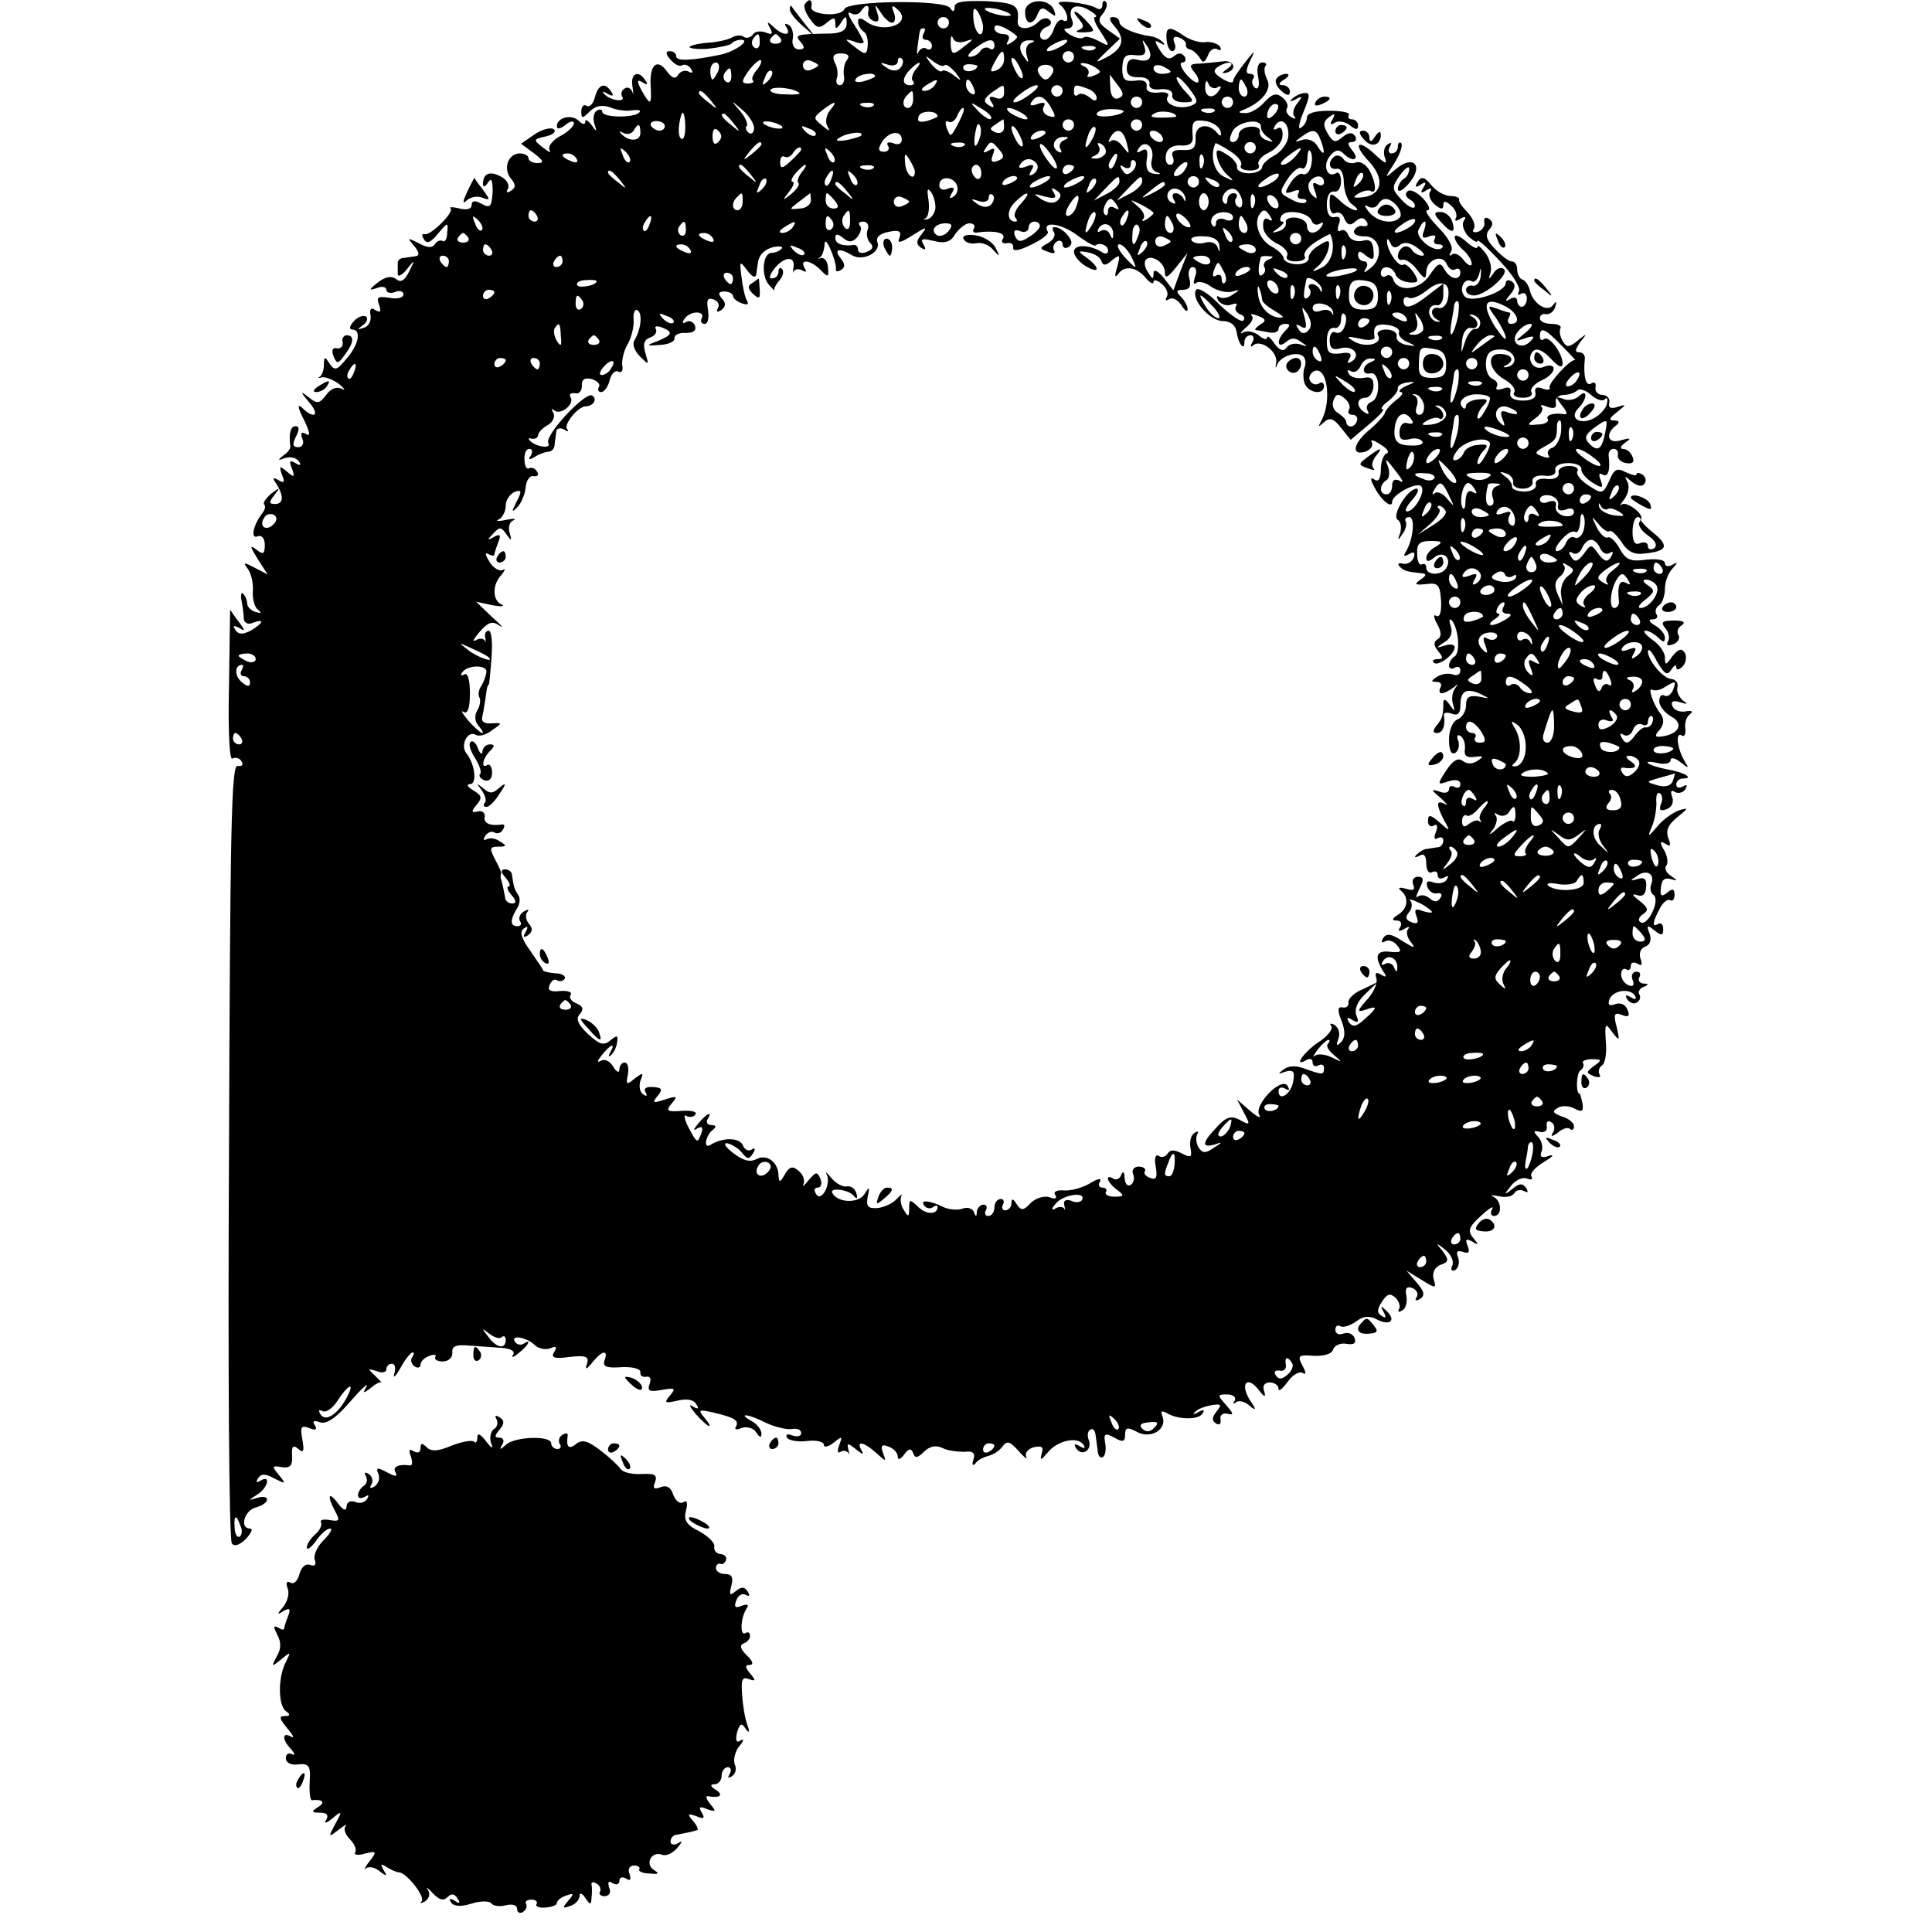 <?xml version="1.0" standalone="no"?>
<!DOCTYPE svg PUBLIC "-//W3C//DTD SVG 20010904//EN"
 "http://www.w3.org/TR/2001/REC-SVG-20010904/DTD/svg10.dtd">
<svg version="1.0" xmlns="http://www.w3.org/2000/svg"
 width="340pt" height="340pt" viewBox="0 0 340 340"
 preserveAspectRatio="xMidYMid meet">
<g transform="translate(0,340) scale(0.1,-0.1)"
fill="#000000" stroke="none">
<path d="M1416 3392 c-2 -4 2 -16 10 -26 11 -16 16 -17 29 -6 12 10 15 10 15
-1 0 -11 2 -11 10 1 8 13 10 13 10 -1 0 -12 -9 -17 -27 -18 -63 -1 -65 -2 -54
-15 8 -9 7 -13 -3 -13 -8 0 -13 8 -11 18 2 10 -1 22 -7 25 -7 4 -8 2 -4 -4 10
-16 -7 -15 -23 1 -11 10 -12 9 -6 -2 6 -11 4 -13 -8 -8 -9 3 -19 2 -22 -4 -4
-5 -11 -7 -16 -4 -5 4 -14 3 -21 -1 -7 -4 -25 -8 -40 -9 -15 -1 -30 -4 -34 -7
-3 -3 11 -5 30 -4 20 2 39 6 43 9 3 4 11 7 17 7 18 0 -9 -20 -35 -26 -53 -11
-79 -12 -79 -3 0 5 -5 9 -11 9 -8 0 -8 -5 1 -15 7 -8 16 -13 20 -10 5 3 12 0
16 -6 4 -7 3 -9 -4 -5 -6 3 -14 1 -18 -5 -5 -9 -11 -7 -20 5 -17 24 -31 13
-29 -24 2 -36 0 -37 -16 -9 -9 17 -8 20 2 14 8 -5 10 -4 5 3 -12 20 -27 13
-23 -10 2 -13 2 -17 0 -10 -3 7 -9 10 -14 6 -5 -3 -7 -9 -4 -14 7 -11 -22 -7
-32 5 -4 4 -2 5 6 0 9 -5 12 -4 7 3 -11 18 -23 14 -29 -9 -3 -12 -10 -19 -15
-15 -5 3 -9 -2 -9 -10 0 -13 2 -13 15 0 10 10 22 12 36 7 11 -5 29 -7 39 -5
11 1 16 0 12 -4 -9 -10 -65 -9 -65 1 0 4 -4 6 -10 2 -5 -3 -7 -13 -4 -23 5
-14 4 -15 -5 -2 -6 8 -11 11 -11 6 0 -6 -5 -5 -11 1 -13 13 -39 6 -39 -9 0 -6
6 -5 15 2 8 7 15 8 15 3 0 -5 -11 -16 -25 -23 -13 -7 -21 -18 -18 -24 4 -6 -1
-4 -11 4 -18 14 -18 15 5 20 13 3 19 9 13 13 -6 3 -21 -1 -34 -10 l-23 -16 23
-17 c17 -13 18 -17 6 -17 -9 0 -16 4 -16 9 0 4 -7 8 -15 8 -21 0 -30 -27 -16
-44 9 -11 9 -16 0 -22 -7 -4 -9 -3 -5 4 3 6 -2 16 -12 21 -20 11 -32 6 -32
-13 0 -6 4 -5 9 3 6 9 8 4 8 -17 -2 -26 -4 -29 -19 -21 -12 7 -18 6 -18 -2 0
-7 -9 -9 -21 -6 -12 3 -19 3 -16 0 7 -6 -36 -49 -46 -45 -5 1 -5 -3 -1 -9 5
-9 12 -6 25 10 17 20 18 21 16 2 0 -11 -4 -18 -8 -15 -4 2 -10 0 -14 -6 -4 -7
-14 -6 -28 2 -20 10 -21 10 -8 -5 9 -11 10 -17 2 -18 -6 -1 -15 -2 -21 -3 -5
0 -10 -4 -10 -8 0 -5 0 -13 0 -20 0 -6 7 -3 16 8 14 18 15 18 4 -4 -8 -16 -15
-20 -23 -13 -8 6 -19 4 -32 -6 -16 -13 -17 -15 -2 -10 9 4 17 2 17 -3 0 -5 7
-7 15 -4 8 4 15 1 15 -4 0 -6 -11 -9 -25 -6 -20 3 -23 1 -18 -12 4 -12 3 -15
-6 -10 -8 6 -11 2 -9 -9 2 -10 -4 -20 -12 -22 -12 -4 -12 -3 -1 5 7 5 9 12 5
15 -5 3 -15 -1 -22 -9 -7 -8 -8 -14 -2 -14 16 0 12 -26 -10 -51 -17 -21 -21
-22 -30 -9 -8 13 -10 13 -10 -2 0 -9 -3 -18 -7 -21 -5 -2 -3 -3 4 -1 6 1 19
-4 30 -12 10 -9 12 -12 4 -8 -9 4 -19 0 -27 -11 -12 -16 -16 -16 -31 -4 -15
12 -15 10 1 -9 20 -23 9 -31 -13 -9 -8 7 -7 -1 4 -22 10 -21 12 -30 4 -25 -8
5 -11 2 -7 -8 4 -8 0 -15 -7 -15 -10 0 -11 5 -4 19 6 12 6 18 -1 18 -9 0 -12
-14 -9 -36 0 -4 -5 -11 -13 -16 -10 -8 -9 -9 4 -4 10 3 20 0 24 -6 5 -7 2 -8
-6 -3 -10 6 -12 4 -6 -10 5 -15 4 -16 -9 -5 -13 11 -14 10 -9 -5 6 -14 4 -16
-6 -10 -10 6 -11 4 -4 -6 14 -22 13 -36 -2 -36 -11 0 -11 3 -1 16 11 14 10 14
-6 2 -9 -8 -15 -16 -12 -19 3 -3 1 -10 -4 -16 -16 -21 -20 -45 -8 -40 8 3 13
-4 13 -15 0 -16 -3 -18 -15 -8 -12 9 -11 5 2 -16 l18 -28 -23 12 c-19 10 -21
10 -12 -2 6 -8 10 -25 9 -39 -1 -14 3 -29 9 -33 7 -6 6 -7 -4 -4 -8 2 -15 9
-15 15 0 5 -3 13 -7 17 -3 4 -5 -1 -3 -12 2 -10 4 -24 4 -32 1 -7 7 -11 16 -7
22 8 18 -1 -4 -14 -14 -7 -22 -7 -27 2 -5 7 -3 8 7 3 11 -7 11 -5 -1 11 -8 10
-14 20 -15 21 0 1 -1 -59 -2 -133 -2 -81 1 -133 6 -129 5 3 13 1 16 -5 4 -6 1
-9 -7 -8 -11 3 -13 -119 -15 -677 -2 -374 0 -685 5 -691 4 -6 13 -4 25 8 9 10
13 18 7 18 -19 0 -10 32 10 37 11 3 20 9 20 14 0 5 -8 6 -17 3 -17 -5 -17 -5
0 6 19 12 24 36 5 24 -7 -4 -8 -3 -4 4 5 9 13 9 29 0 20 -10 21 -10 8 6 -13
16 -13 17 5 14 14 -2 19 2 18 20 -1 17 2 20 11 12 9 -8 11 -4 7 17 -4 22 -2
25 12 20 11 -5 15 -3 10 5 -5 7 -2 9 9 5 11 -4 28 7 53 36 20 23 33 35 29 27
-7 -12 -6 -13 7 -3 8 7 17 12 19 10 2 -1 -3 4 -11 12 -13 12 -13 13 3 8 9 -4
17 -2 17 3 0 6 4 10 10 10 5 0 7 -8 4 -17 -3 -10 2 -6 11 10 8 15 18 27 21 27
3 0 3 -4 -1 -9 -3 -5 -1 -12 5 -16 5 -3 10 -2 10 3 0 6 7 13 16 16 8 3 13 2
10 -2 -2 -4 3 -8 13 -8 10 0 18 7 17 16 -1 11 7 14 29 12 17 -1 42 -3 57 -4
17 -1 25 -6 21 -12 -4 -6 1 -5 10 3 18 14 23 26 8 16 -5 -3 -12 -1 -15 4 -8
13 22 7 35 -6 6 -6 18 -9 27 -6 11 5 13 3 7 -7 -6 -9 1 -12 27 -8 29 3 35 1
31 -12 -4 -11 -1 -11 10 3 17 21 28 22 21 3 -4 -11 3 -14 30 -12 19 1 34 -3
33 -9 -1 -5 3 -9 10 -8 7 2 10 -4 6 -13 -4 -12 0 -14 22 -10 23 4 25 3 14 -10
-11 -13 -9 -14 13 -9 16 4 29 2 33 -6 6 -8 4 -10 -6 -4 -8 5 -5 -1 5 -13 22
-25 35 -30 15 -6 -11 13 -9 14 17 8 38 -9 45 -14 39 -25 -3 -5 1 -6 10 -2 10
3 21 0 26 -8 6 -9 9 -10 9 -2 0 7 -8 17 -17 22 -27 15 -6 13 25 -3 15 -7 35
-12 45 -11 9 2 17 -1 17 -7 0 -6 -7 -7 -16 -4 -8 3 -12 2 -9 -4 3 -5 19 -8 35
-6 17 2 30 -1 30 -7 0 -5 8 -3 17 4 15 12 16 12 10 -4 -4 -10 -3 -16 2 -12 5
3 11 2 14 -2 2 -5 2 -2 0 6 -3 12 -1 12 14 0 11 -9 14 -10 9 -1 -10 17 4 15
26 -5 18 -16 18 -16 12 0 -5 13 -2 16 10 11 9 -3 16 -11 16 -18 0 -6 5 -4 11
4 8 11 12 12 16 3 3 -10 8 -9 19 2 10 10 21 12 32 7 9 -5 27 -7 39 -7 15 2 20
-2 16 -14 -3 -9 -1 -12 4 -6 4 6 15 11 23 13 8 2 19 9 24 16 8 11 13 10 29 -8
10 -11 16 -16 13 -10 -3 7 3 14 13 17 15 3 18 1 14 -12 -3 -12 -1 -11 11 3 17
21 53 29 63 13 4 -6 1 -7 -7 -2 -9 5 -11 4 -6 -4 10 -15 29 -3 22 15 -3 7 -2
16 3 18 4 3 8 -1 9 -9 1 -8 3 -22 4 -30 1 -8 5 -12 9 -9 4 2 6 13 4 24 -3 17
-1 19 16 10 15 -9 19 -7 19 5 0 13 4 14 21 5 24 -13 53 4 45 27 -4 9 -2 11 6
7 20 -13 57 -13 64 -2 5 7 2 8 -7 3 -8 -5 -11 -4 -6 0 4 5 17 10 29 12 17 3
19 1 9 -11 -8 -10 -9 -16 -1 -21 6 -4 9 -1 8 7 -2 7 4 12 12 10 12 -3 11 0 -2
15 -16 18 -16 19 2 19 10 0 16 -5 13 -11 -4 -5 -3 -7 2 -3 4 4 15 2 23 -5 13
-11 14 -9 1 10 -17 28 -4 43 16 17 10 -13 13 -14 10 -3 -4 10 0 16 10 16 8 0
15 -5 15 -11 0 -6 7 0 16 12 8 12 20 19 26 16 7 -4 7 0 0 13 -9 17 -7 19 19
17 18 -1 33 3 35 11 3 8 14 12 24 10 13 -2 17 1 14 10 -3 8 -12 11 -20 8 -8
-3 -14 0 -14 7 0 6 4 9 9 6 4 -3 17 1 27 8 13 10 24 11 37 4 23 -12 35 -2 17
15 -10 10 -11 9 -5 -2 5 -9 4 -12 -3 -7 -9 5 -9 12 0 25 9 14 14 16 24 7 6 -6
9 -15 6 -20 -3 -5 0 -6 6 -2 6 3 9 15 7 26 -3 13 1 17 11 13 7 -3 11 -10 7
-16 -4 -6 -1 -7 6 -3 9 6 8 13 -6 29 l-18 21 26 -16 c26 -16 27 -16 22 1 -3
11 2 21 12 25 15 5 15 9 4 24 -13 15 -12 16 4 3 10 -8 16 -20 13 -28 -4 -8 -1
-11 5 -8 6 4 8 14 5 22 -4 10 -2 13 8 10 11 -4 13 -1 9 10 -5 12 -3 14 8 8 11
-7 12 -6 2 6 -11 13 -8 20 14 40 14 13 23 18 19 11 -4 -6 -2 -12 3 -12 15 0
14 27 -1 34 -7 3 -3 3 9 1 12 -3 24 -1 28 5 3 6 11 7 17 4 7 -4 8 -2 4 5 -6 9
-12 9 -24 -1 -15 -12 -16 -11 -3 5 8 10 20 16 28 13 8 -3 11 -2 8 4 -3 5 7 16
22 25 15 9 20 14 9 11 -13 -5 -17 -2 -13 8 3 7 0 19 -6 25 -9 10 -9 12 3 9 8
-2 14 3 12 10 -1 8 2 11 8 7 6 -3 7 -12 3 -18 -5 -8 -2 -8 9 0 8 7 18 10 21 6
4 -3 7 -1 7 5 0 6 -10 14 -21 17 -16 6 -18 9 -8 15 7 5 21 4 30 -1 13 -7 16
-5 14 9 -2 9 -4 17 -5 17 -7 0 -6 36 1 41 5 3 7 9 5 13 -3 3 4 7 15 7 18 0 19
-2 4 -12 -14 -11 -14 -12 0 -18 9 -3 13 -2 10 3 -3 5 -1 12 4 16 6 3 9 22 7
42 -2 32 -1 34 11 17 13 -17 14 -17 8 9 -6 22 -4 26 9 21 12 -5 15 -2 10 9 -3
9 -12 13 -21 10 -10 -4 -14 -2 -11 7 5 17 36 22 45 8 4 -7 1 -8 -7 -3 -9 5
-11 4 -6 -4 4 -6 12 -9 17 -5 5 3 7 9 4 14 -3 4 1 11 7 13 10 4 10 6 0 6 -7 1
-10 6 -7 11 3 6 1 10 -5 10 -7 0 -10 -7 -7 -14 4 -10 1 -13 -7 -10 -7 3 -13
11 -13 19 0 8 4 12 9 9 4 -3 8 0 8 6 0 6 5 8 12 4 7 -5 9 -2 5 9 -3 9 0 18 8
21 9 3 12 12 8 23 -6 15 -4 16 8 6 13 -10 16 -10 16 2 0 8 -4 12 -9 9 -11 -7
-10 3 3 27 5 11 14 17 18 15 4 -3 8 1 8 9 0 11 -4 12 -13 4 -10 -8 -13 -6 -11
9 1 13 6 18 17 15 13 -4 13 -3 0 6 -8 5 -11 13 -8 17 4 4 3 16 -3 27 -9 15 -8
18 2 12 9 -6 10 -3 5 10 -5 14 0 24 16 37 20 16 20 17 3 12 -11 -4 -28 -16
-38 -28 -17 -20 -18 -20 -10 -1 5 11 8 30 8 42 -1 12 1 20 6 17 4 -2 6 -11 2
-19 -4 -11 -1 -13 10 -9 9 3 13 12 10 21 -4 10 -2 14 5 9 6 -3 14 -1 18 5 4 8
3 9 -4 5 -7 -4 -12 -2 -12 3 0 6 5 11 12 11 20 0 2 11 -28 16 -16 3 -31 8 -34
11 -3 3 5 3 18 0 12 -3 22 0 22 5 0 6 8 4 17 -3 15 -12 16 -12 8 1 -13 21 -17
52 -6 46 5 -4 8 2 7 11 -2 10 2 22 8 26 7 5 3 7 -8 5 -10 -2 -21 3 -23 10 -3
8 2 10 14 6 13 -4 14 -3 5 3 -7 6 -12 16 -10 23 2 8 -3 14 -10 15 -15 0 -42
33 -42 49 1 6 8 -2 16 -18 13 -22 18 -26 25 -15 5 8 9 10 9 5 0 -6 5 -5 11 1
6 6 8 17 4 24 -6 9 -11 7 -22 -6 -11 -16 -13 -17 -13 -2 0 9 -10 23 -22 31
-12 9 -18 16 -12 16 5 0 15 -5 22 -12 9 -9 12 -9 12 0 0 6 -8 16 -17 21 -11 6
-13 11 -5 11 7 0 11 4 7 9 -3 5 -1 12 5 16 5 3 10 16 10 29 0 12 6 28 13 35
10 11 10 13 0 7 -7 -4 -13 -3 -13 3 0 6 -15 8 -33 6 -28 -4 -36 0 -47 20 -7
13 -17 22 -21 19 -4 -2 -13 6 -19 18 -10 21 -10 21 3 6 8 -10 16 -15 19 -13 3
3 12 -5 21 -18 11 -18 23 -24 42 -21 39 4 43 13 15 36 -14 11 -24 22 -22 24 6
9 -26 33 -34 26 -5 -4 -2 1 5 10 7 10 9 23 5 30 -6 11 -5 11 8 0 10 -8 19 -9
22 -3 4 5 2 12 -4 16 -5 3 -10 4 -10 0 0 -3 -8 -1 -19 4 -15 8 -20 6 -29 -15
-11 -24 -13 -24 -37 -8 -14 9 -22 20 -19 25 3 5 -4 9 -15 9 -12 0 -20 -6 -18
-12 1 -8 -7 -12 -20 -11 -14 2 -22 -2 -20 -10 1 -7 -8 -12 -20 -12 -13 0 -23
4 -22 9 0 5 -5 13 -13 18 -10 8 -10 9 2 5 8 -2 14 -10 13 -16 -2 -6 6 -11 17
-11 11 0 19 6 17 13 -1 7 7 11 20 10 14 -2 22 2 20 10 -1 7 8 12 23 12 14 0
24 -5 23 -11 -1 -5 8 -16 19 -23 18 -11 20 -11 15 4 -4 9 -3 14 3 10 10 -6 14
7 11 33 -1 6 3 12 9 12 5 0 9 -5 7 -11 -1 -6 6 -13 15 -14 11 -2 15 2 11 11
-3 8 -10 14 -17 14 -6 0 -4 5 4 11 12 8 10 9 -8 4 -23 -7 -28 12 -7 27 6 5 4
8 -4 8 -11 0 -9 4 5 15 16 13 17 14 1 9 -12 -4 -17 -2 -15 7 2 7 -4 14 -12 14
-8 0 -14 7 -12 14 1 7 -2 10 -8 6 -9 -6 -14 14 -11 43 1 6 -3 12 -10 12 -8 0
-7 5 2 18 13 16 12 16 -4 3 -16 -13 -20 -13 -27 -1 -5 8 -6 18 -4 22 3 4 -4 8
-15 8 -12 0 -21 4 -21 10 0 5 5 9 11 7 6 -1 14 5 16 13 3 10 2 11 -4 3 -10
-14 -36 3 -41 27 -2 8 -8 17 -13 18 -5 2 -9 10 -9 18 0 8 -4 14 -10 14 -5 0
-18 10 -29 22 -15 15 -18 25 -10 34 7 8 7 14 -1 19 -6 4 -9 1 -8 -6 2 -6 -3
-14 -11 -17 -8 -2 -11 0 -7 6 3 6 -2 18 -11 28 -10 10 -17 20 -15 23 1 3 -6 6
-15 6 -10 0 -25 8 -34 19 -12 15 -18 16 -24 6 -6 -9 -4 -11 5 -5 9 6 11 4 5
-5 -6 -9 -4 -11 5 -5 8 5 11 4 7 -2 -4 -6 0 -16 8 -23 11 -9 15 -9 15 -1 0 8
4 8 14 -1 8 -7 11 -17 8 -22 -3 -5 1 -6 8 -1 9 5 11 4 6 -4 -4 -6 0 -18 8 -27
9 -8 16 -12 16 -8 0 4 18 -12 40 -36 22 -23 37 -47 33 -53 -3 -6 -2 -7 4 -4 5
3 10 0 10 -8 0 -8 -4 -15 -9 -15 -4 0 -8 5 -8 11 0 5 -6 7 -12 3 -10 -6 -10
-4 0 8 9 11 10 18 2 23 -5 3 -10 2 -10 -3 0 -16 -60 -36 -72 -24 -12 12 -1 35
12 27 5 -3 10 3 13 12 3 14 4 13 3 -2 -1 -11 -7 -19 -14 -18 -6 2 -12 -2 -12
-7 0 -6 6 -10 14 -10 20 0 62 37 53 46 -4 5 -13 2 -18 -6 -9 -13 -10 -13 -6 0
3 9 -1 24 -9 35 -8 10 -14 15 -14 10 0 -4 -9 0 -20 10 -11 10 -20 13 -20 8 0
-6 7 -16 15 -23 8 -7 15 -18 15 -24 0 -6 -7 -3 -14 6 -7 10 -17 14 -21 10 -5
-4 -5 -1 -1 6 4 7 -5 24 -23 42 -16 17 -25 30 -19 30 6 0 3 9 -7 20 -10 11
-22 17 -27 14 -6 -4 -5 -10 3 -15 7 -4 11 -10 8 -14 -3 -3 -14 4 -23 14 -17
18 -17 22 -2 43 9 12 16 17 16 11 0 -7 -4 -15 -10 -18 -5 -3 -10 -12 -10 -18
1 -7 10 -1 21 12 25 31 5 49 -25 23 -20 -17 -20 -17 -2 11 10 16 15 31 12 35
-3 3 -6 0 -6 -6 0 -7 -5 -12 -11 -12 -5 0 -7 5 -3 12 4 7 3 8 -4 4 -6 -4 -8
-14 -5 -23 5 -13 1 -12 -17 5 -31 29 -40 19 -11 -12 28 -30 24 -58 -9 -63 -18
-2 -21 -1 -10 6 8 5 18 7 22 5 11 -7 10 14 -2 36 -6 11 -17 17 -24 14 -8 -3
-17 0 -21 5 -3 6 -11 9 -16 6 -13 -9 -11 -25 4 -22 7 1 12 -9 12 -26 1 -16 7
-32 15 -37 8 -6 11 -10 6 -10 -5 0 -18 7 -28 17 -17 15 -18 15 -18 -6 0 -12 4
-19 10 -16 6 3 13 -1 16 -10 5 -11 10 -13 19 -5 9 8 15 8 20 0 4 -6 1 -9 -6
-8 -6 2 -13 -2 -16 -8 -2 -6 6 -10 18 -10 28 1 35 -36 12 -55 -12 -10 -15 -10
-9 -1 4 6 2 12 -3 12 -6 0 -11 5 -11 11 0 8 4 8 14 -1 12 -9 15 -8 13 10 -1
15 -6 20 -20 16 -10 -2 -21 2 -24 10 -3 8 -9 11 -14 8 -5 -3 -6 2 -3 11 4 10
2 15 -7 13 -9 -2 -14 6 -14 22 0 15 5 24 13 23 6 -2 12 6 12 18 0 11 -4 18 -9
14 -16 -9 -24 15 -10 31 8 10 15 12 23 4 16 -16 30 -12 16 5 -9 11 -9 15 -1
15 7 0 9 5 6 10 -5 8 -12 7 -22 -1 -12 -10 -16 -10 -24 2 -12 19 -11 26 3 35
7 5 8 3 3 -6 -5 -9 -4 -11 4 -6 6 4 18 2 26 -4 11 -9 15 -9 15 -1 0 6 -5 11
-11 11 -5 0 -8 3 -5 8 2 4 -13 7 -35 7 -24 0 -39 -4 -39 -12 0 -6 -5 -15 -11
-18 -5 -4 -3 9 5 28 12 29 12 35 0 33 -7 -1 -17 -6 -21 -11 -5 -4 -1 -4 7 0
12 7 13 6 3 -7 -7 -8 -9 -19 -5 -23 4 -5 1 -5 -6 -1 -7 4 -10 11 -7 16 3 4 -1
13 -9 19 -10 8 -17 6 -31 -9 -10 -11 -25 -20 -34 -19 -12 0 -13 2 -2 6 32 13
50 36 41 53 -5 10 -6 20 -3 24 3 3 1 6 -6 6 -7 0 -10 -10 -7 -25 3 -15 1 -23
-5 -20 -5 4 -7 11 -4 16 4 5 1 9 -5 9 -8 0 -8 6 0 23 10 20 9 20 -9 -3 -11
-14 -21 -28 -21 -33 0 -4 -9 -2 -20 5 -14 9 -16 14 -7 20 18 12 34 9 17 -3
-10 -7 -11 -9 -2 -7 20 5 14 23 -6 20 -9 -1 -27 -3 -40 -4 -18 0 -20 -3 -11
-14 7 -8 10 -16 7 -19 -2 -2 -12 4 -21 15 -9 11 -12 20 -6 20 5 0 7 5 4 10 -5
7 -11 8 -19 1 -8 -7 -16 -4 -25 11 -10 16 -10 19 1 12 7 -4 9 -3 5 1 -4 5 -14
10 -21 11 -30 4 -56 16 -56 25 0 5 -5 9 -12 9 -7 0 -6 -6 4 -17 19 -22 14 -39
-15 -54 -21 -11 -21 -10 1 11 l23 22 -21 15 c-17 12 -19 18 -9 29 6 8 9 17 5
21 -3 3 -6 1 -6 -6 0 -7 -5 -9 -11 -5 -16 9 -77 16 -64 6 13 -9 19 -35 6 -28
-5 4 -12 -3 -16 -14 -3 -11 -11 -20 -16 -20 -13 0 -11 18 4 23 6 2 9 8 4 12
-4 5 -13 3 -19 -3 -16 -16 -39 -15 -37 1 3 28 -4 32 -56 35 -39 1 -55 -1 -55
-10 0 -9 -3 -10 -8 -2 -10 15 -180 13 -186 -2 -6 -15 -62 -10 -58 4 2 13 -4
16 -12 4z m112 -13 c-2 -6 3 -14 10 -16 8 -3 10 2 6 14 -5 17 -5 17 6 1 6 -10
15 -18 20 -18 5 0 7 8 3 18 -5 13 -3 14 7 5 27 -25 -26 -44 -57 -20 -9 6 -13
6 -13 -1 0 -6 4 -13 9 -17 6 -3 9 -14 8 -25 -1 -15 -4 -17 -17 -7 -25 19 -26
20 -7 14 9 -4 17 -4 17 -1 0 2 -8 17 -17 31 -10 15 -13 24 -6 20 6 -4 14 -3
18 3 8 13 16 13 13 -1z m202 -26 c0 -25 -15 -12 -17 14 -1 19 1 22 8 12 5 -8
9 -20 9 -26z m48 22 c3 -3 -4 -4 -16 -2 -12 2 -24 6 -28 10 -4 3 4 4 16 2 12
-2 25 -7 28 -10z m142 5 c8 -5 12 -10 7 -10 -4 0 0 -12 10 -26 17 -27 17 -27
-4 -16 -11 6 -23 9 -26 6 -3 -3 -14 -1 -24 5 -11 7 -13 11 -4 11 7 0 11 6 8
14 -10 24 7 33 33 16z m-250 -20 c0 -5 -4 -10 -10 -10 -5 0 -10 5 -10 10 0 6
5 10 10 10 6 0 10 -4 10 -10z m120 -25 c0 -2 -5 -7 -12 -11 -7 -4 -8 -3 -4 4
4 7 1 12 -8 12 -9 0 -16 5 -16 10 0 7 6 7 20 0 11 -6 20 -13 20 -15z m-165 5
c-3 -5 -1 -10 4 -10 6 0 11 -5 11 -11 0 -5 -4 -8 -9 -5 -5 4 -12 0 -15 -6 -2
-7 -3 -2 -1 12 4 31 4 30 11 30 3 0 2 -4 -1 -10z m-288 -15 c0 -8 -4 -12 -9
-9 -5 3 -6 10 -3 15 9 13 12 11 12 -6z m37 7 c3 -5 -1 -9 -9 -9 -8 0 -12 4 -9
9 3 4 7 8 9 8 2 0 6 -4 9 -8z m324 -5 c18 6 17 5 -8 -14 -13 -10 -16 -8 -17
10 0 12 1 17 4 10 2 -7 12 -9 21 -6z m52 -8 c0 -5 -4 -8 -9 -4 -5 3 -12 1 -16
-5 -3 -5 -11 -10 -18 -10 -6 0 -2 7 9 15 23 17 34 19 34 4z m63 5 c-7 -3 -9
-13 -6 -22 4 -14 3 -14 -5 -2 -12 16 -7 30 11 29 9 0 9 -2 0 -5z m57 -4 c-8
-5 -19 -10 -25 -10 -5 0 -3 5 5 10 8 5 20 10 25 10 6 0 3 -5 -5 -10z m153 -22
c-2 -5 -12 -6 -22 -3 -11 3 -17 -1 -18 -13 -1 -13 5 -18 20 -18 12 1 21 -4 20
-11 -2 -8 6 -12 20 -10 13 1 21 -3 20 -10 -2 -7 7 -13 19 -13 20 0 21 1 3 20
-10 11 -16 22 -14 24 2 2 12 -7 22 -20 16 -21 16 -25 3 -30 -21 -8 -49 3 -41
16 4 6 -4 9 -17 7 -15 -1 -22 3 -20 11 1 9 -6 12 -20 10 -19 -2 -23 2 -23 22
1 20 5 25 22 23 17 -2 21 2 17 15 -5 14 -4 14 4 2 6 -8 8 -18 5 -22z m-96 16
c-3 -3 -12 -4 -19 -1 -8 3 -5 6 6 6 11 1 17 -2 13 -5z m-436 -19 c-5 -5 -7
-18 -6 -27 2 -10 -1 -18 -7 -18 -5 0 -8 6 -5 13 2 6 1 19 -4 27 -5 11 -2 16
11 16 12 0 16 -4 11 -11z m276 0 c0 -8 -6 -16 -14 -19 -11 -4 -11 -1 -3 14 13
24 17 25 17 5z m123 5 c0 -5 -4 -10 -10 -10 -5 0 -10 5 -10 10 0 6 5 10 10 10
6 0 10 -4 10 -10z m-558 -23 c-7 -8 -10 -16 -7 -19 3 -2 -1 -5 -9 -5 -12 0
-11 5 2 23 9 12 19 20 21 18 2 -2 -1 -10 -7 -17z m108 8 c0 -2 -6 -5 -13 -8
-8 -3 -14 1 -14 8 0 7 6 11 14 8 7 -3 13 -6 13 -8z m144 -5 c-6 -6 -15 -5 -24
1 -13 9 -12 10 3 5 9 -3 17 0 17 6 0 6 3 8 7 5 4 -4 2 -12 -3 -17z m78 5 c3 3
11 -3 19 -12 12 -16 12 -17 -2 -6 -9 7 -18 11 -21 8 -3 -3 -11 3 -19 12 -12
16 -12 17 2 6 9 -7 18 -11 21 -8z m138 -20 c0 -5 -5 -3 -10 5 -5 8 -10 20 -10
25 0 6 5 3 10 -5 5 -8 10 -19 10 -25z m-536 10 c-4 -8 -8 -15 -10 -15 -2 0 -4
7 -4 15 0 8 4 15 10 15 5 0 7 -7 4 -15z m347 2 c-6 -8 -8 -17 -4 -20 3 -4 1
-7 -5 -7 -15 0 -15 13 0 28 16 16 23 15 9 -1z m109 7 c0 -8 -19 -13 -24 -6 -3
5 1 9 9 9 8 0 15 -2 15 -3z m133 -11 c-3 -7 -9 -13 -13 -13 -4 0 -10 6 -13 13
-3 7 3 13 13 13 10 0 16 -6 13 -13z m75 8 c11 -7 10 -9 -3 -14 -9 -4 -14 -3
-10 2 3 5 -1 12 -7 14 -7 3 -8 6 -3 6 6 0 16 -3 23 -8z m132 -7 c0 -2 -7 -4
-15 -4 -8 0 -15 4 -15 10 0 5 7 7 15 4 8 -4 15 -8 15 -10z m-773 -9 c0 -8 -4
-12 -9 -9 -5 3 -6 10 -3 15 9 13 12 11 12 -6z m64 -8 c-10 -9 -11 -8 -5 6 3
10 9 15 12 12 3 -3 0 -11 -7 -18z m189 9 c0 -2 -9 -6 -20 -9 -11 -3 -18 -1
-14 4 5 9 34 13 34 5z m428 -17 c10 -13 10 -18 0 -22 -8 -3 -14 5 -14 20 -1
13 -1 23 0 21 1 -2 7 -10 14 -19z m-323 1 c-3 -5 -12 -10 -18 -10 -7 0 -6 4 3
10 19 12 23 12 15 0z m69 -6 c3 -8 2 -12 -4 -9 -6 3 -10 10 -10 16 0 14 7 11
14 -7z m428 2 c7 4 8 2 4 -4 -11 -18 -26 -14 -25 6 0 10 3 12 6 4 2 -6 10 -9
15 -6z m52 -1 c3 -8 1 -15 -4 -15 -6 0 -10 7 -10 15 0 8 2 15 4 15 2 0 6 -7
10 -15z m-787 -9 c2 -2 -9 -3 -26 -2 -16 0 -27 4 -25 8 4 7 43 3 51 -6z m360
0 c0 -8 -6 -12 -15 -8 -11 4 -13 1 -7 -8 6 -9 4 -11 -5 -5 -10 6 -9 11 5 22
23 16 22 16 22 -1z m47 -1 c-10 -8 -23 -15 -28 -15 -6 0 -1 7 10 15 10 8 23
15 28 15 6 0 1 -7 -10 -15z m56 5 c0 -5 -4 -10 -10 -10 -5 0 -10 5 -10 10 0 6
5 10 10 10 6 0 10 -4 10 -10z m44 4 c9 -3 16 -11 16 -16 0 -7 -5 -6 -13 1 -8
6 -17 8 -20 4 -4 -3 -7 -1 -7 5 0 14 2 14 24 6z m-663 -21 c13 -16 12 -17 -3
-4 -10 7 -18 15 -18 17 0 8 8 3 21 -13z m356 2 c0 -8 -4 -15 -9 -15 -10 0 -11
14 -1 23 9 10 10 9 10 -8z m243 -15 c9 -16 8 -18 -5 -14 -8 3 -12 11 -8 17 4
6 0 8 -11 4 -10 -4 -15 -3 -11 3 10 16 23 12 35 -10z m160 10 c0 -5 -4 -10
-10 -10 -5 0 -10 5 -10 10 0 6 5 10 10 10 6 0 10 -4 10 -10z m160 0 c0 -5 -4
-10 -10 -10 -5 0 -10 5 -10 10 0 6 5 10 10 10 6 0 10 -4 10 -10z m-843 -45 c0
-8 -4 -12 -9 -9 -5 4 -7 9 -4 12 3 3 -2 15 -11 26 -18 21 -18 21 3 3 11 -9 21
-24 21 -32z m133 30 c-6 -8 -8 -20 -4 -27 6 -10 3 -9 -9 1 -16 13 -16 14 0 27
24 18 28 17 13 -1z m77 9 c-3 -3 -12 -4 -19 -1 -8 3 -5 6 6 6 11 1 17 -2 13
-5z m207 -23 c-2 -3 -12 3 -22 13 -16 17 -16 18 5 5 12 -7 20 -15 17 -18z
m498 7 c-7 -7 -12 -8 -12 -2 0 14 12 26 19 19 2 -3 -1 -11 -7 -17z m-592 -3
c0 -1 -9 -5 -19 -8 -13 -3 -18 -1 -14 9 4 10 33 10 33 -1z m39 -7 c-16 -31
-16 -31 -23 -13 -3 9 -2 14 3 11 5 -3 11 1 15 9 3 8 8 15 11 15 3 0 0 -10 -6
-22z m111 12 c8 -5 11 -10 5 -10 -5 0 -17 5 -25 10 -8 5 -10 10 -5 10 6 0 17
-5 25 -10z m177 3 c-9 -8 -47 -11 -47 -4 0 5 11 9 25 9 14 0 24 -2 22 -5z m93
-8 c0 -1 -12 -2 -26 -2 -17 0 -22 2 -13 7 10 7 39 3 39 -5z m67 9 c-3 -3 -12
-4 -19 -1 -8 3 -5 6 6 6 11 1 17 -2 13 -5z m-931 -28 c0 -14 -3 -23 -7 -20 -6
3 -6 22 0 42 3 10 7 -2 7 -22z m85 7 c13 -16 12 -17 -3 -4 -17 13 -22 21 -14
21 2 0 10 -8 17 -17z m-121 -5 c0 -4 -4 -8 -9 -8 -6 0 -12 4 -15 8 -3 5 1 9 9
9 8 0 15 -4 15 -9z m206 0 c3 -4 -1 -5 -10 -4 -8 1 -18 5 -22 8 -3 4 1 5 10 4
8 -1 18 -5 22 -8z m391 -2 c0 -8 -6 -12 -15 -9 -11 5 -11 7 0 14 7 5 13 9 14
9 0 0 1 -6 1 -14z m123 4 c0 -5 -4 -10 -10 -10 -5 0 -10 5 -10 10 0 6 5 10 10
10 6 0 10 -4 10 -10z m120 0 c0 -5 -4 -10 -10 -10 -5 0 -10 5 -10 10 0 6 5 10
10 10 6 0 10 -4 10 -10z m138 -11 c2 -8 0 -10 -5 -4 -16 20 -40 16 -39 -7 1
-18 -4 -23 -22 -22 -16 1 -22 -3 -18 -12 3 -8 1 -14 -5 -14 -6 0 -9 8 -7 18 2
11 12 17 26 16 15 -1 22 4 21 15 -2 28 0 31 23 28 12 -2 24 -10 26 -18z m71 7
c0 -5 5 -13 13 -18 10 -8 10 -9 -2 -5 -8 2 -14 9 -13 15 2 6 -6 10 -17 9 -11
-1 -20 -7 -20 -14 0 -7 -5 -13 -10 -13 -7 0 -7 6 -1 19 10 18 52 24 50 7z m48
-18 c-2 -11 -13 -26 -25 -32 -11 -6 -21 -15 -21 -21 -1 -5 -11 -10 -23 -10
-13 0 -22 5 -21 11 1 5 -7 16 -18 22 -17 11 -20 10 -17 -5 2 -10 10 -24 18
-31 13 -11 12 -12 -6 -3 -18 9 -25 37 -15 59 0 1 12 -5 26 -14 14 -9 22 -20
19 -25 -3 -5 4 -9 16 -9 12 0 18 4 15 10 -3 5 4 15 17 21 13 6 25 19 25 30 1
12 -3 17 -9 13 -7 -4 -8 -2 -4 5 11 17 26 3 23 -21z m-1140 8 c0 -15 -21 -16
-34 -1 -4 4 -3 5 4 1 6 -3 14 -2 18 4 8 14 12 13 12 -4z m137 -16 c-6 -6 -10
-3 -10 10 0 13 4 16 10 10 7 -7 7 -13 0 -20z m171 12 c-3 -3 -11 0 -18 7 -9
10 -8 11 6 5 10 -3 15 -9 12 -12z m291 3 c-1 -8 -5 -17 -8 -21 -5 -4 -4 16 1
34 3 9 9 -1 7 -13z m74 -20 c0 -5 -5 -3 -10 5 -5 8 -10 20 -10 25 0 6 5 3 10
-5 5 -8 10 -19 10 -25z m121 8 c-12 -20 -14 -14 -5 12 4 9 9 14 11 11 3 -2 0
-13 -6 -23z m-406 8 c-3 -2 -16 -6 -28 -8 -15 -2 -18 0 -9 5 14 9 45 12 37 3z
m72 -7 c0 -7 -7 -10 -15 -6 -9 3 -13 1 -9 -5 3 -5 0 -10 -7 -10 -11 0 -11 5
-4 17 12 19 35 22 35 4z m253 12 c0 -2 -7 -7 -16 -10 -8 -3 -12 -2 -9 4 6 10
25 14 25 6z m143 -18 c5 -21 5 -21 -7 -6 -7 10 -17 14 -21 10 -5 -4 -5 -1 -1
6 11 19 23 14 29 -10z m62 12 c3 -5 2 -10 -4 -10 -5 0 -13 5 -16 10 -3 6 -2
10 4 10 5 0 13 -4 16 -10z m279 -6 c9 -24 7 -31 -5 -12 -5 10 -17 15 -27 12
-14 -5 -15 -4 -2 5 20 15 27 14 34 -5z m-452 -1 c-6 -2 -9 -10 -6 -15 4 -7 2
-8 -5 -4 -13 9 -5 26 12 25 9 0 8 -2 -1 -6z m-532 -7 c0 -2 -8 -10 -17 -17
-16 -13 -17 -12 -4 4 13 16 21 21 21 13z m357 -2 c-3 -3 -12 -4 -19 -1 -8 3
-5 6 6 6 11 1 17 -2 13 -5z m62 -8 c9 -10 8 -15 -3 -19 -11 -4 -13 -1 -9 10 5
12 3 14 -7 8 -9 -5 -11 -4 -6 3 9 15 11 15 25 -2z m101 -30 c0 -6 -7 -1 -15
10 -8 10 -15 23 -15 28 0 6 7 1 15 -10 8 -10 15 -23 15 -28z m85 23 c-4 -5
-12 -9 -18 -8 -9 0 -8 2 1 6 6 2 9 10 6 15 -4 7 -2 8 5 4 6 -4 9 -12 6 -17z
m82 -10 c-3 -10 1 -20 9 -22 8 -3 7 -4 -3 -3 -13 1 -17 8 -15 25 3 16 0 21 -9
16 -8 -5 -10 -4 -5 4 11 17 29 2 23 -20z m183 21 c0 -5 -4 -10 -10 -10 -5 0
-10 5 -10 10 0 6 5 10 10 10 6 0 10 -4 10 -10z m-1102 -25 c-3 -3 -9 2 -12 12
-6 14 -5 15 5 6 7 -7 10 -15 7 -18z m302 22 c0 -2 -8 -11 -18 -20 -15 -14 -19
-15 -19 -2 0 8 4 12 8 9 4 -2 10 0 14 6 6 10 15 14 15 7z m58 -22 c-3 -3 -9 2
-12 12 -6 14 -5 15 5 6 7 -7 10 -15 7 -18z m812 10 c-7 -8 -17 -15 -23 -15 -6
0 -2 7 9 15 25 19 30 19 14 0z m26 -21 c-3 -8 -9 -13 -14 -10 -4 2 -14 -5 -21
-16 -11 -18 -11 -20 4 -15 9 4 14 3 10 -3 -3 -6 -1 -10 6 -10 7 0 10 -3 7 -6
-4 -3 -16 -1 -27 6 -20 10 -20 12 -5 35 9 14 20 22 25 19 5 -3 9 5 10 18 0 13
3 17 6 10 3 -7 2 -20 -1 -28z m-1291 16 c3 -6 -1 -7 -9 -4 -18 7 -21 14 -7 14
6 0 13 -4 16 -10z m595 -22 c0 -19 -16 -5 -17 14 -2 18 0 20 7 8 5 -8 10 -18
10 -22z m353 17 c-3 -9 -8 -14 -10 -11 -3 3 -2 9 2 15 9 16 15 13 8 -4z m154
-7 c-3 -8 -6 -5 -6 6 -1 11 2 17 5 13 3 -3 4 -12 1 -19z m-292 3 c3 -5 0 -13
-6 -17 -8 -5 -9 -3 -4 6 6 10 4 12 -9 7 -10 -4 -15 -3 -11 3 8 13 22 13 30 1z
m168 -12 c-8 -8 -13 -7 -18 2 -5 8 -4 10 3 5 7 -4 12 -2 12 5 0 7 3 9 7 6 4
-4 2 -12 -4 -18z m92 2 c-3 -6 -11 -11 -16 -11 -5 0 -4 6 3 14 14 16 24 13 13
-3z m-764 -8 c13 -16 12 -17 -3 -4 -17 13 -22 21 -14 21 2 0 10 -8 17 -17z
m90 4 c-6 -8 -9 -16 -6 -19 3 -3 -3 -11 -12 -19 -16 -13 -17 -12 -4 4 7 9 10
17 6 17 -4 0 -2 7 5 15 7 8 15 15 17 15 3 0 0 -6 -6 -13z m126 7 c-3 -3 -12
-4 -19 -1 -8 3 -5 6 6 6 11 1 17 -2 13 -5z m190 -9 c0 -8 -4 -12 -9 -9 -4 3
-8 9 -8 15 0 5 4 9 8 9 5 0 9 -7 9 -15z m163 11 c0 -3 -4 -8 -10 -11 -5 -3
-10 -1 -10 4 0 6 5 11 10 11 6 0 10 -2 10 -4z m-799 -23 c13 -16 12 -17 -3 -4
-10 7 -18 15 -18 17 0 8 8 3 21 -13z m372 2 c-3 -9 -8 -14 -10 -11 -3 3 -2 9
2 15 9 16 15 13 8 -4z m45 -10 c-3 -3 -9 2 -12 12 -6 14 -5 15 5 6 7 -7 10
-15 7 -18z m732 5 c-24 -15 -36 -11 -14 4 10 8 21 12 24 10 2 -3 -2 -9 -10
-14z m151 -3 c-10 -9 -11 -8 -5 6 3 10 9 15 12 12 3 -3 0 -11 -7 -18z m-1050
-10 c-10 -9 -11 -8 -5 6 3 10 9 15 12 12 3 -3 0 -11 -7 -18z m343 7 c3 -8 0
-16 -6 -20 -7 -5 -8 -2 -3 6 6 9 4 12 -7 8 -8 -4 -15 -1 -15 6 0 17 25 16 31
0z m106 12 c0 -2 -7 -7 -16 -10 -8 -3 -12 -2 -9 4 6 10 25 14 25 6z m50 -6
c-8 -5 -19 -10 -25 -10 -5 0 -3 5 5 10 8 5 20 10 25 10 6 0 3 -5 -5 -10z m60
0 c-8 -5 -19 -10 -25 -10 -5 0 -3 5 5 10 8 5 20 10 25 10 6 0 3 -5 -5 -10z
m21 -13 c-10 -9 -11 -8 -5 6 3 10 9 15 12 12 3 -3 0 -11 -7 -18z m49 13 c0 -5
-10 -15 -22 -21 l-23 -12 20 21 c23 24 25 25 25 12z m40 0 c0 -5 -10 -15 -22
-21 l-23 -12 20 21 c23 24 25 25 25 12z m100 0 c0 -5 -4 -10 -10 -10 -5 0 -10
5 -10 10 0 6 5 10 10 10 6 0 10 -4 10 -10z m35 -8 c-3 -3 -11 0 -18 7 -9 10
-8 11 6 5 10 -3 15 -9 12 -12z m185 7 c0 -5 -5 -7 -12 -3 -8 5 -9 1 -4 -12 5
-14 4 -16 -5 -7 -6 6 -8 16 -5 22 9 14 26 14 26 0z m-839 -16 c13 -16 12 -17
-3 -4 -10 7 -18 15 -18 17 0 8 8 3 21 -13z m559 12 c0 -2 -10 -9 -22 -15 -22
-11 -22 -10 -4 4 21 17 26 19 26 11z m-404 -43 c-2 -9 -8 -17 -15 -18 -6 -1
-7 0 -2 2 5 3 7 17 5 32 -3 19 -2 23 5 13 5 -7 8 -21 7 -29z m216 16 c-7 -7
-16 -6 -29 1 -16 11 -15 11 6 5 17 -4 21 -3 16 6 -6 9 -4 11 4 5 9 -5 9 -11 3
-17z m224 4 c1 -7 0 -8 -3 -2 -2 5 -9 10 -14 10 -6 0 -7 -5 -3 -12 4 -7 3 -8
-5 -4 -14 9 -4 29 12 23 6 -2 12 -9 13 -15z m100 -5 c1 -9 -2 -15 -7 -11 -5 3
-7 10 -4 15 4 5 1 9 -4 9 -6 0 -11 -5 -11 -12 0 -6 -3 -9 -6 -5 -9 9 6 29 19
24 5 -1 11 -11 13 -20z m-879 -2 c0 -8 -4 -15 -9 -15 -10 0 -11 14 -1 23 9 10
10 9 10 -8z m120 2 c0 -7 -9 -14 -20 -14 -19 -2 -19 -2 -1 12 11 8 19 15 20
15 0 0 1 -6 1 -13z m42 0 c8 -10 7 -14 -2 -14 -8 0 -14 6 -14 14 0 7 1 13 2
13 2 0 8 -6 14 -13z m131 -2 c0 -2 -6 -5 -13 -8 -8 -3 -14 1 -14 8 0 7 6 11
14 8 7 -3 13 -6 13 -8z m144 -5 c-6 -6 -15 -5 -24 1 -13 9 -12 10 3 5 9 -3 17
0 17 6 0 6 3 8 7 5 4 -4 2 -12 -3 -17z m53 2 c-10 -10 -14 -22 -10 -25 3 -4 4
-7 0 -7 -15 0 -16 20 -1 34 22 22 31 20 11 -2z m97 -6 c-3 -9 -10 -16 -15 -16
-5 0 -4 9 3 20 14 22 21 20 12 -4z m233 9 c0 -8 -4 -15 -9 -15 -4 0 -8 7 -8
15 0 8 4 15 8 15 5 0 9 -7 9 -15z m80 -7 c-3 -8 -6 -5 -6 6 -1 11 2 17 5 13 3
-3 4 -12 1 -19z m43 1 c0 -6 -4 -7 -10 -4 -5 3 -10 11 -10 16 0 6 5 7 10 4 6
-3 10 -11 10 -16z m-284 -1 c4 -7 3 -8 -4 -4 -7 4 -12 2 -12 -5 0 -7 -3 -10
-6 -6 -6 5 3 27 11 27 2 0 7 -5 11 -12z m64 -13 c0 -2 -6 -7 -12 -11 -7 -4
-10 -4 -6 1 4 4 0 14 -10 22 -15 13 -15 13 6 3 12 -6 22 -13 22 -15z m429 12
c6 -8 8 -17 4 -20 -12 -13 -40 -7 -54 10 -8 10 -9 14 -2 10 6 -4 14 -3 18 3 8
14 20 13 34 -3z m-1514 -17 c3 -5 1 -10 -4 -10 -6 0 -11 5 -11 10 0 6 2 10 4
10 3 0 8 -4 11 -10z m551 -10 c0 -12 -4 -16 -9 -11 -5 5 -6 14 -3 20 10 15 12
14 12 -9z m425 -7 c-12 -20 -14 -14 -5 12 4 9 9 14 11 11 3 -2 0 -13 -6 -23z
m62 12 c-3 -9 -8 -14 -10 -11 -3 3 -2 9 2 15 9 16 15 13 8 -4z m112 -14 c-6
-5 -25 10 -25 20 0 5 6 4 14 -3 8 -7 12 -15 11 -17z m75 16 c0 -5 -7 -7 -15
-3 -8 3 -15 0 -15 -6 0 -6 -3 -9 -6 -5 -3 3 -4 10 0 15 7 12 36 11 36 -1z m66
1 c4 -6 3 -8 -4 -4 -6 4 -10 -1 -9 -13 0 -11 12 -24 25 -30 13 -6 20 -16 17
-21 -3 -6 3 -10 15 -10 12 0 19 4 16 9 -3 5 5 16 19 25 14 9 26 15 26 14 10
-22 3 -50 -15 -59 -18 -9 -19 -8 -6 3 8 7 16 21 18 31 3 15 0 16 -17 5 -11 -6
-19 -17 -18 -22 1 -6 -8 -11 -20 -11 -13 0 -23 5 -24 10 0 6 -10 15 -21 21
-21 11 -32 40 -22 56 7 11 12 10 20 -4z m72 -6 c2 -7 9 -9 14 -6 7 4 8 2 4 -4
-10 -16 -26 -15 -26 1 0 7 -9 13 -20 14 -11 1 -19 -3 -17 -9 1 -6 -5 -13 -13
-15 -13 -4 -13 -3 0 6 8 6 11 11 7 11 -5 0 -5 4 -2 10 8 13 48 6 53 -8z
m-1460 -17 c-3 -3 -9 2 -12 12 -6 14 -5 15 5 6 7 -7 10 -15 7 -18z m295 10
c-3 -9 -8 -14 -10 -11 -3 3 -2 9 2 15 9 16 15 13 8 -4z m322 6 c3 -5 2 -12 -3
-15 -5 -3 -9 1 -9 9 0 17 3 19 12 6z m599 -6 c3 -8 1 -15 -4 -15 -6 0 -10 7
-10 15 0 8 2 15 4 15 2 0 6 -7 10 -15z m130 0 c3 -8 1 -15 -4 -15 -6 0 -10 7
-10 15 0 8 2 15 4 15 2 0 6 -7 10 -15z m286 -5 c-24 -15 -36 -11 -14 4 10 8
21 12 24 10 2 -3 -2 -9 -10 -14z m-1273 -5 c0 -8 -4 -12 -9 -9 -5 3 -6 10 -3
15 9 13 12 11 12 -6z m188 5 c-3 -5 -12 -10 -18 -10 -7 0 -6 4 3 10 19 12 23
12 15 0z m132 -4 c-3 -7 -1 -18 4 -23 7 -7 5 -12 -5 -16 -9 -4 -16 -2 -16 3 0
6 -3 9 -7 9 -20 -3 -33 2 -33 12 0 8 4 8 14 0 10 -8 16 -8 25 2 6 8 8 17 4 20
-3 4 -1 7 6 7 7 0 11 -6 8 -14z m142 -3 c-6 -7 -15 -10 -20 -7 -13 8 -3 21 15
21 12 0 13 -4 5 -14z m45 5 c-4 -5 0 -9 7 -7 30 4 50 -1 44 -11 -4 -6 -1 -9 7
-8 7 2 12 -2 11 -8 -1 -7 11 -5 31 5 19 9 32 19 30 23 -11 19 20 16 49 -4 17
-13 33 -22 35 -20 6 6 22 1 22 -9 0 -6 -5 -7 -12 -2 -22 13 -48 13 -48 0 0 -7
9 -18 20 -25 25 -15 27 -4 3 14 -17 12 -17 13 1 10 11 -2 22 -8 24 -15 3 -9 8
-9 19 1 14 11 15 10 9 -12 -5 -16 -4 -20 2 -12 11 16 33 12 49 -8 7 -8 13 -11
13 -6 0 5 7 3 15 -4 8 -7 12 -17 8 -23 -3 -6 -1 -7 5 -3 6 3 15 -2 21 -11 6
-10 11 -13 11 -7 0 5 -5 15 -12 22 -9 9 -8 12 4 12 11 0 15 6 11 20 -3 11 0
20 6 20 6 0 8 -8 4 -17 -3 -10 -3 -15 2 -11 4 4 17 1 27 -7 11 -7 28 -11 37
-8 13 4 14 3 1 -5 -8 -6 -18 -8 -24 -5 -5 4 -6 1 -2 -6 5 -7 15 -10 23 -7 8 3
12 2 8 -3 -3 -5 1 -11 7 -14 7 -2 10 -7 6 -11 -3 -4 -22 9 -42 28 -19 20 -38
31 -41 26 -10 -16 24 -55 47 -55 13 0 22 -7 24 -18 3 -22 14 -36 14 -19 0 7 5
12 11 12 5 0 7 -6 3 -12 -4 -7 -4 -10 1 -6 13 12 43 -10 41 -29 -2 -10 -1 -13
1 -6 5 15 32 25 45 17 5 -3 7 -12 4 -20 -3 -8 -3 -21 0 -29 7 -17 34 -21 34
-4 0 5 -4 8 -9 4 -5 -3 -12 -1 -15 4 -4 5 -1 13 5 17 24 14 34 -51 14 -87 -6
-11 -5 -11 5 -2 10 9 17 7 30 -10 l17 -21 32 27 c18 15 29 27 24 27 -4 0 0 7
10 14 10 8 18 18 17 23 -1 4 7 9 17 10 15 2 15 1 -2 -6 -11 -5 -15 -10 -10
-11 6 0 2 -7 -8 -14 -10 -8 -19 -18 -20 -23 -1 -4 -14 -19 -29 -31 -28 -24
-30 -46 -3 -36 8 4 12 10 9 16 -3 5 3 4 15 -4 12 -7 17 -14 11 -16 -5 -2 -10
-15 -10 -28 0 -16 -4 -23 -11 -18 -8 5 -8 1 0 -14 12 -23 31 -38 31 -25 0 12
40 34 50 28 11 -7 -10 -45 -24 -45 -5 0 -1 9 9 20 10 11 13 20 8 20 -16 0 -45
-48 -33 -55 5 -3 7 -13 4 -23 -5 -14 -4 -14 4 -2 6 8 8 18 6 22 -3 4 0 8 6 8
11 0 7 -40 -6 -61 -5 -8 -3 -9 6 -4 8 5 11 3 8 -6 -3 -8 -12 -13 -19 -11 -8 2
-10 0 -6 -5 8 -8 12 -9 40 -12 8 -1 7 -4 -3 -11 -12 -8 -10 -10 9 -8 22 3 25
-1 27 -29 1 -19 -2 -30 -8 -27 -6 4 -5 -3 1 -14 8 -14 8 -23 1 -27 -8 -5 -7
-11 1 -21 9 -11 9 -14 -1 -14 -8 0 -10 -3 -7 -6 7 -8 37 14 37 27 0 5 -8 6
-17 3 -17 -5 -17 -5 -1 6 11 6 15 17 11 28 -3 9 -3 14 1 11 12 -11 17 -57 6
-64 -5 -3 -10 -11 -10 -16 0 -6 5 -7 10 -4 6 3 10 1 10 -5 0 -7 -6 -10 -13 -7
-8 3 -20 1 -28 -4 -11 -7 -11 -9 -1 -9 7 0 10 -4 7 -10 -3 -5 -2 -10 2 -10 5
0 14 5 21 10 8 7 9 7 3 -1 -5 -6 -7 -19 -4 -28 4 -14 3 -14 -6 -1 -7 10 -11
11 -11 3 0 -23 -2 -28 -12 -40 -7 -9 -7 -13 1 -13 10 0 15 13 12 32 0 4 6 5
14 2 10 -4 15 0 15 14 0 26 10 32 35 21 18 -9 18 -9 -2 -5 -18 3 -23 -1 -23
-15 0 -11 -7 -22 -15 -25 -9 -4 -15 -19 -15 -36 0 -18 4 -27 11 -23 6 4 8 14
5 22 -3 8 -1 11 4 8 6 -4 9 -14 8 -23 -2 -12 3 -16 17 -14 16 2 17 1 5 -7 -9
-6 -18 -6 -26 0 -8 6 -17 1 -29 -17 -16 -25 -16 -26 4 -19 13 4 21 2 21 -5 0
-6 -4 -8 -10 -5 -5 3 -10 2 -10 -4 0 -6 -8 -8 -17 -4 -15 5 -15 3 2 -11 11
-10 14 -15 8 -11 -16 8 -16 0 -2 -28 12 -21 11 -21 -8 -4 -16 14 -20 14 -20 2
0 -8 5 -11 10 -8 6 4 8 -1 4 -11 -4 -10 -3 -15 3 -11 6 3 10 1 10 -4 0 -6 -4
-12 -10 -12 -5 -1 -14 -2 -19 -3 -5 0 -13 -5 -18 -10 -5 -5 -3 -6 5 -2 8 5 12
0 12 -14 0 -12 5 -18 10 -15 6 3 10 1 10 -5 0 -6 5 -8 12 -4 7 4 8 3 4 -4 -4
-6 -14 -8 -23 -5 -11 4 -14 2 -11 -8 3 -8 11 -13 17 -11 7 1 10 -2 6 -8 -5 -8
-11 -8 -19 -1 -7 6 -16 7 -21 3 -4 -4 -3 2 3 14 8 16 8 21 -3 21 -7 0 -11 -6
-8 -14 4 -9 0 -11 -13 -7 -11 3 -15 2 -9 -3 15 -12 13 -32 -5 -43 -11 -7 -11
-10 -2 -10 7 0 10 -5 6 -12 -5 -7 -2 -8 7 -3 8 5 11 5 7 0 -4 -4 -2 -15 5 -23
9 -12 6 -11 -15 2 -20 13 -28 14 -34 5 -4 -7 -3 -9 3 -6 6 4 16 1 22 -7 9 -11
6 -13 -13 -11 -24 3 -28 -8 -12 -34 7 -10 6 -12 -4 -6 -8 5 -11 3 -8 -6 3 -8
-4 -25 -16 -38 -18 -20 -18 -23 -3 -18 22 8 22 4 -2 -17 -14 -13 -21 -14 -27
-5 -5 8 -3 10 6 4 10 -6 12 -4 7 8 -4 11 2 25 16 38 l22 21 -27 -13 c-15 -6
-26 -17 -25 -23 1 -6 -3 -10 -10 -9 -9 2 -10 -4 -2 -24 7 -18 6 -30 -1 -37 -8
-8 -9 -6 -5 5 4 10 1 20 -6 25 -7 4 -10 3 -6 -2 3 -6 -8 -19 -24 -29 -26 -18
-44 -45 -19 -30 6 3 10 1 10 -5 0 -6 5 -8 10 -5 6 3 10 1 10 -4 0 -13 -2 -13
-33 -2 -15 6 -29 6 -38 -1 -11 -8 -10 -9 3 -4 14 4 17 0 14 -16 -3 -23 -26
-38 -26 -18 0 6 5 8 12 4 7 -4 8 -3 4 5 -11 17 -60 -34 -50 -51 4 -7 -3 -4
-16 7 l-23 20 12 -23 c12 -22 11 -23 -7 -13 -15 8 -24 6 -41 -13 -26 -27 -27
-37 -3 -30 14 5 14 4 -2 -6 -14 -10 -20 -10 -27 1 -4 7 -5 17 -2 23 3 5 1 6
-5 2 -6 -3 -9 -15 -7 -26 3 -17 1 -18 -15 -10 -13 7 -21 7 -25 0 -4 -6 -11 -8
-16 -4 -6 3 -8 -5 -5 -20 3 -18 1 -23 -10 -19 -8 3 -12 8 -9 12 2 4 -3 8 -11
8 -8 0 -13 -6 -10 -13 3 -8 1 -16 -4 -19 -6 -4 -10 2 -11 12 0 11 -3 13 -6 5
-2 -6 -9 -10 -14 -6 -16 9 -10 -8 7 -20 13 -10 13 -12 -5 -12 -11 0 -17 4 -15
8 3 4 0 8 -6 8 -6 0 -8 5 -4 11 3 6 -4 5 -17 -3 -13 -8 -34 -14 -46 -13 -13 1
-20 -2 -16 -8 4 -6 0 -8 -10 -4 -9 3 -24 -1 -33 -10 -13 -14 -17 -14 -25 -2
-6 10 -9 10 -9 2 0 -7 -5 -13 -11 -13 -5 0 -7 5 -4 10 3 6 1 10 -4 10 -6 0
-11 -7 -11 -15 0 -8 -5 -15 -11 -15 -5 0 -7 5 -4 10 3 6 1 10 -4 10 -6 0 -11
-6 -12 -12 0 -10 -2 -10 -5 -1 -3 7 -12 9 -20 6 -8 -3 -22 -2 -32 2 -27 13
-43 14 -36 4 3 -5 10 -7 15 -4 5 4 9 4 9 1 0 -14 -20 -14 -34 0 -15 14 -16 14
-16 -3 0 -15 -2 -15 -9 -3 -6 8 -7 19 -5 25 3 5 0 3 -8 -5 -7 -8 -23 -15 -34
-16 -17 -1 -20 3 -17 20 4 18 3 19 -6 4 -11 -16 -46 -15 -56 2 -7 11 29 7 38
-5 5 -6 7 -4 4 5 -2 8 -10 14 -17 12 -7 -1 -19 5 -27 15 -8 10 -12 12 -8 6 8
-17 -10 -50 -19 -34 -4 6 -3 11 3 11 6 0 8 7 5 15 -6 14 -8 13 -21 -2 -8 -10
-12 -13 -9 -7 3 7 -1 17 -8 23 -11 10 -17 8 -25 -6 -8 -14 -10 -15 -11 -2 0
24 -21 39 -39 29 -12 -6 -24 -2 -41 11 -14 11 -18 18 -10 17 8 -2 20 -9 26
-17 9 -11 12 -12 19 -1 5 8 4 11 -2 7 -6 -4 -13 0 -16 8 -6 13 -35 14 -57 0
-13 -8 -8 18 5 27 6 5 5 8 -3 8 -7 0 -10 5 -7 10 10 16 -1 11 -16 -7 -9 -11
-10 -14 -2 -9 9 5 11 2 7 -9 -7 -18 -7 -18 -24 14 -6 13 -7 21 -2 17 6 -3 13
-2 16 3 3 5 -8 7 -24 6 -26 -2 -29 0 -18 13 11 13 10 14 -12 7 -21 -7 -23 -6
-13 6 10 12 8 15 -8 16 -12 1 -17 -3 -13 -9 4 -7 2 -8 -4 -4 -6 4 -8 14 -5 24
6 15 5 15 -10 4 -14 -12 -16 -11 -12 7 2 12 0 21 -6 21 -5 0 -9 -6 -9 -12 0
-7 -5 -5 -11 5 -6 10 -15 14 -22 10 -7 -4 -6 0 2 10 16 20 25 23 15 5 -4 -7
-3 -9 1 -5 5 4 10 14 11 23 2 12 0 13 -12 3 -12 -10 -19 -7 -39 11 -18 17 -22
27 -15 35 8 9 6 14 -5 19 -9 3 -14 10 -11 15 4 5 -5 8 -18 7 -17 -2 -23 1 -19
10 3 8 9 12 13 9 5 -3 11 -2 14 3 2 4 -5 9 -16 9 -11 1 -21 3 -22 5 0 2 -11
17 -23 35 -16 22 -19 34 -11 39 7 5 8 3 3 -6 -5 -9 -4 -11 4 -6 8 6 9 12 2 20
-6 7 -7 17 -3 21 4 5 1 5 -6 1 -7 -4 -10 -12 -7 -17 4 -5 1 -9 -4 -9 -13 0
-14 10 -2 30 6 8 7 19 3 25 -7 10 -8 15 -11 35 0 6 -6 10 -12 10 -8 0 -8 -5 1
-15 7 -8 9 -15 5 -15 -4 0 -2 -7 5 -15 9 -10 9 -15 1 -15 -6 0 -12 5 -12 10
-1 6 -3 15 -4 20 -1 6 -3 12 -4 15 0 3 0 6 1 8 1 1 -4 12 -11 25 -10 19 -9 22
6 22 15 0 15 2 3 9 -8 6 -18 7 -24 4 -5 -3 -6 -1 -2 6 4 6 11 9 16 6 5 -3 12
-1 15 5 4 6 3 10 -2 9 -20 -3 -33 2 -30 14 1 6 -4 11 -12 9 -12 -3 -12 0 -2
12 10 12 9 16 -6 25 -10 6 -13 11 -6 11 13 0 9 35 -6 54 -12 14 2 41 16 33 6
-4 19 0 29 8 19 13 18 13 -1 12 -13 -1 -19 3 -16 13 2 8 4 24 6 35 1 11 3 20
5 20 1 0 3 21 5 48 2 26 0 47 -5 47 -5 0 -8 -6 -6 -12 1 -7 1 -10 -1 -5 -3 4
-10 4 -16 0 -7 -3 -3 3 7 15 15 17 22 20 35 11 9 -6 3 1 -13 15 l-28 27 28 -6
c16 -3 23 -2 17 1 -17 7 -17 36 0 53 6 8 7 11 2 8 -6 -3 -17 3 -24 15 -7 11
-8 17 -2 13 6 -3 11 -4 11 -1 0 2 3 12 7 22 5 13 3 15 -8 9 -12 -7 -12 -5 -1
6 11 12 14 12 23 -1 9 -13 10 -12 6 2 -3 9 -1 19 6 22 7 3 1 4 -13 1 -14 -3
-19 -2 -12 1 6 3 12 14 12 24 0 10 7 20 15 24 13 5 14 2 4 -17 -9 -18 -9 -20
1 -10 7 7 14 23 15 35 1 13 8 22 14 20 7 -1 10 2 6 8 -3 6 -10 8 -14 6 -4 -3
-8 4 -8 15 -1 10 3 19 8 19 6 0 7 -5 3 -12 -5 -7 -3 -8 7 -2 8 5 19 9 24 9 6
0 11 6 11 13 1 6 2 17 3 23 0 5 7 7 14 3 6 -4 9 -4 5 1 -7 7 19 40 33 40 13 0
21 13 11 19 -12 7 -85 -71 -77 -84 6 -10 -21 -7 -32 4 -4 4 -3 6 2 4 6 -1 11
1 12 6 0 5 8 13 17 18 9 5 13 15 10 21 -4 7 -4 9 1 5 11 -10 37 11 29 23 -3 5
0 8 8 7 7 -2 12 4 12 13 -1 11 5 15 17 12 10 -3 16 -9 13 -14 -3 -5 -1 -9 4
-9 5 0 12 9 15 21 3 12 10 18 15 15 6 -3 9 2 7 11 -1 10 3 27 10 38 6 11 11
30 10 42 -1 12 2 20 7 17 9 -6 6 -33 -5 -52 -5 -7 -1 -19 9 -29 16 -16 16 -16
10 5 -5 16 -3 24 8 28 9 3 13 10 10 15 -3 5 2 6 10 3 21 -8 20 -13 -6 -24 -22
-8 -22 -9 4 -7 15 1 26 6 25 12 -1 5 8 10 19 9 14 0 20 4 17 13 -3 7 -10 10
-16 6 -6 -3 -7 -1 -3 5 4 7 14 12 22 12 8 0 12 -4 9 -10 -3 -5 -1 -10 5 -10 6
0 8 11 6 24 -3 18 -1 23 10 19 8 -3 11 -10 7 -16 -3 -6 -1 -7 6 -3 8 6 9 12 2
20 -8 9 -7 13 4 13 8 0 15 -4 15 -8 0 -4 7 -10 16 -13 9 -3 12 -2 9 4 -4 6 -8
25 -10 42 -4 29 -3 30 10 12 9 -12 15 -14 16 -6 1 6 2 16 3 21 2 14 15 25 32
27 9 1 13 -1 9 -4 -4 -4 -11 -7 -17 -7 -16 0 -19 -40 -5 -56 7 -8 11 -12 10
-10 -2 2 2 10 9 18 6 7 8 16 4 20 -3 3 -6 1 -6 -5 0 -7 -5 -12 -12 -12 -6 0
-3 8 7 20 18 20 36 19 31 -3 -1 -7 -1 -9 1 -4 3 4 10 4 15 1 7 -4 8 -2 4 4
-10 17 10 15 28 -3 13 -14 15 -13 13 4 0 10 -6 18 -12 17 -5 -2 -7 -1 -2 1 4
3 7 12 8 21 0 11 4 9 11 -8 6 -14 10 -29 9 -33 -1 -5 3 -6 9 -2 8 5 7 11 -1
21 -13 16 -1 18 20 5 19 -12 52 5 45 23 -3 8 4 15 20 18 18 4 23 1 19 -10 -5
-11 1 -10 23 4 24 15 27 16 16 2 -10 -12 -10 -18 -1 -24 8 -5 9 -3 4 6 -6 10
-2 11 18 6 20 -5 30 -2 38 12 7 10 18 19 25 19 7 0 11 -4 8 -9z m116 4 c0 -4
-9 -13 -19 -19 -15 -10 -20 -9 -25 2 -3 9 0 12 10 8 7 -3 14 0 14 6 0 6 5 11
10 11 6 0 10 -3 10 -8z m129 -15 c0 -9 -2 -8 -6 1 -2 6 -10 9 -15 6 -7 -4 -8
-2 -4 5 9 13 26 5 25 -12z m44 -2 c-7 -21 -12 -19 -10 4 0 11 5 18 9 15 4 -3
5 -11 1 -19z m503 9 c-5 -12 -2 -15 9 -10 9 3 13 2 10 -4 -3 -6 -1 -10 6 -10
7 0 10 -3 7 -6 -12 -11 -47 16 -42 31 4 8 8 15 11 15 3 0 2 -7 -1 -16z m-338
-19 c-3 -3 -9 2 -12 12 -6 14 -5 15 5 6 7 -7 10 -15 7 -18z m-1344 7 c3 -5 -1
-9 -9 -9 -8 0 -12 4 -9 9 3 4 7 8 9 8 2 0 6 -4 9 -8z m431 -2 c3 -6 -1 -7 -9
-4 -18 7 -21 14 -7 14 6 0 13 -4 16 -10z m805 -5 c0 -2 -6 -5 -13 -8 -8 -3
-14 1 -14 8 0 7 6 11 14 8 7 -3 13 -6 13 -8z m86 -9 c1 -10 0 -11 -3 -2 -2 8
-12 12 -22 9 -10 -3 -21 -1 -24 4 -3 5 7 8 21 7 18 0 28 -7 28 -18z m144 14
c0 -5 -4 -10 -10 -10 -5 0 -10 5 -10 10 0 6 5 10 10 10 6 0 10 -4 10 -10z
m-279 -23 c-10 -9 -11 -8 -5 6 3 10 9 15 12 12 3 -3 0 -11 -7 -18z m453 12 c7
6 18 4 30 -5 11 -8 15 -14 9 -14 -7 0 -15 5 -18 10 -4 6 -11 8 -16 5 -12 -8
-12 -26 0 -22 5 1 17 -7 25 -18 13 -17 15 -17 16 -4 0 22 29 33 36 14 4 -8 10
-12 15 -9 5 3 9 0 9 -5 0 -16 -18 -13 -28 5 -7 13 -11 12 -26 -10 -17 -27 -56
-31 -64 -8 -2 7 -8 10 -13 6 -5 -3 -9 0 -9 5 0 15 20 14 26 -2 2 -7 13 -13 24
-14 16 -1 18 1 8 17 -7 10 -15 17 -19 14 -8 -5 -30 28 -28 43 0 4 3 2 6 -5 3
-8 9 -10 17 -3z m-1599 -9 c3 -5 1 -10 -4 -10 -6 0 -11 5 -11 10 0 6 2 10 4
10 3 0 8 -4 11 -10z m350 0 c3 -6 -1 -7 -9 -4 -18 7 -21 14 -7 14 6 0 13 -4
16 -10z m200 -8 c-3 -3 -11 0 -18 7 -9 10 -8 11 6 5 10 -3 15 -9 12 -12z m575
-2 c6 -11 9 -20 8 -20 -2 0 -11 9 -21 20 -9 11 -13 20 -7 20 5 0 14 -9 20 -20z
m220 10 c0 -5 -7 -7 -15 -4 -8 4 -15 8 -15 10 0 2 7 4 15 4 8 0 15 -4 15 -10z
m157 -12 c-3 -8 -6 -5 -6 6 -1 11 2 17 5 13 3 -3 4 -12 1 -19z m-1577 -8 c0
-5 -2 -10 -4 -10 -3 0 -8 5 -11 10 -3 6 -1 10 4 10 6 0 11 -4 11 -10z m200 0
c0 -5 -5 -10 -11 -10 -5 0 -7 5 -4 10 3 6 8 10 11 10 2 0 4 -4 4 -10z m1060
-19 c0 -12 5 -10 20 9 l20 25 -13 -33 -12 -33 -17 22 c-11 13 -18 16 -18 8 0
-11 -2 -11 -9 1 -6 8 -8 17 -5 22 8 12 34 -3 34 -21z m80 19 c0 -5 -7 -7 -15
-4 -8 4 -15 8 -15 10 0 2 7 4 15 4 8 0 15 -4 15 -10z m102 3 c-6 -2 -10 -9 -7
-13 3 -5 1 -11 -4 -14 -7 -5 -8 11 -2 32 1 1 7 2 14 1 9 0 9 -2 -1 -6z m-76
-40 c-3 -4 -6 -1 -6 6 0 7 -4 9 -10 6 -6 -4 -7 1 -3 11 6 15 7 15 15 -1 6 -9
7 -19 4 -22z m44 23 c0 -2 -7 -7 -16 -10 -8 -3 -12 -2 -9 4 6 10 25 14 25 6z
m65 -14 c-3 -3 -11 0 -18 7 -9 10 -8 11 6 5 10 -3 15 -9 12 -12z m122 12 c-2
-3 -17 -7 -33 -10 -17 -2 -24 -1 -17 4 13 8 58 14 50 6z m-1097 -14 c0 -5 -2
-10 -4 -10 -3 0 -8 5 -11 10 -3 6 -1 10 4 10 6 0 11 -4 11 -10z m-240 -5 c0
-7 -30 -13 -34 -7 -3 4 4 9 15 9 10 1 19 0 19 -2z m1200 -16 c0 -6 -4 -7 -10
-4 -5 3 -10 11 -10 16 0 6 5 7 10 4 6 -3 10 -11 10 -16z m76 3 c1 -7 0 -8 -3
-2 -2 5 -9 10 -14 10 -6 0 -8 -4 -4 -9 3 -5 1 -12 -4 -15 -8 -5 -8 5 -2 32 2
9 25 -6 27 -16z m99 -13 c0 -19 -6 -24 -25 -24 -18 0 -25 6 -26 20 -1 29 5 35
29 31 16 -2 22 -10 22 -27z m123 -5 c-2 -11 -10 -18 -16 -16 -15 3 -16 -14 -2
-21 6 -3 5 -4 -2 -3 -7 2 -13 9 -13 17 0 8 6 13 13 12 6 -2 12 6 12 18 l0 20
-26 -20 c-29 -23 -44 -27 -44 -10 0 5 4 8 9 5 5 -3 20 3 32 13 26 21 43 14 37
-15z m-327 -1 c0 -5 10 -13 22 -20 12 -7 18 -12 12 -12 -20 -1 -39 18 -41 41
-2 13 0 17 2 11 3 -7 5 -16 5 -20z m56 5 c-3 -8 -6 -5 -6 6 -1 11 2 17 5 13 3
-3 4 -12 1 -19z m80 0 c-3 -8 -6 -5 -6 6 -1 11 2 17 5 13 3 -3 4 -12 1 -19z
m-1487 8 c0 -3 -4 -8 -10 -11 -5 -3 -10 -1 -10 4 0 6 5 11 10 11 6 0 10 -2 10
-4z m1577 -18 c-3 -8 -6 -5 -6 6 -1 11 2 17 5 13 3 -3 4 -12 1 -19z m-1422 3
c3 -5 2 -12 -3 -15 -5 -3 -9 1 -9 9 0 17 3 19 12 6z m1110 -11 c10 -11 14 -20
9 -20 -5 0 -15 9 -22 20 -7 11 -11 20 -9 20 2 0 12 -9 22 -20z m211 -9 c1 -6
0 -7 -2 -2 -3 6 -12 7 -20 4 -8 -3 -14 -1 -14 5 0 14 33 8 36 -7z m220 -7 c-3
-15 -8 -29 -11 -32 -3 -3 -3 5 -1 19 2 13 5 27 5 32 1 4 3 7 6 7 3 0 3 -12 1
-26z m85 16 c20 -11 26 -30 8 -30 -5 0 -7 5 -4 10 3 6 4 10 1 10 -2 0 -12 3
-22 7 -17 6 -17 5 -1 -17 9 -14 17 -29 17 -35 0 -5 -8 4 -19 20 -25 41 -18 55
20 35z m-349 -42 c-6 -6 -12 -6 -17 3 -6 8 -4 10 5 4 9 -5 10 -1 6 16 -6 21
-6 22 5 6 7 -13 8 -22 1 -29z m-1117 14 c-3 -3 -11 0 -18 7 -9 10 -8 11 6 5
10 -3 15 -9 12 -12z m1033 -3 c-7 -5 -11 -9 -8 -10 3 0 13 -2 23 -4 9 -2 17 1
17 6 0 5 5 9 12 9 9 0 9 -3 0 -12 -16 -16 -15 -33 1 -20 9 8 17 8 27 0 12 -8
12 -9 -2 -4 -10 3 -20 0 -24 -6 -5 -7 -12 -5 -21 7 -7 11 -13 15 -13 11 0 -5
-7 -3 -15 4 -8 6 -20 9 -27 5 -7 -4 -5 0 4 8 10 8 15 17 11 21 -4 4 1 4 11 0
14 -5 15 -9 4 -15z m148 -4 c-3 -9 -10 -13 -16 -10 -5 3 -10 -3 -10 -13 0 -15
5 -19 19 -15 22 6 37 -12 20 -23 -8 -5 -9 -3 -4 5 5 9 0 12 -16 9 -20 -2 -24
1 -24 22 0 15 5 24 13 23 6 -2 12 5 12 14 0 9 3 14 6 10 4 -3 4 -13 0 -22z
m109 15 c3 -6 -1 -7 -9 -4 -18 7 -21 14 -7 14 6 0 13 -4 16 -10z m29 -22 c-3
-4 -11 -8 -17 -7 -9 0 -9 2 0 5 7 3 9 13 6 22 -4 14 -3 14 5 2 6 -8 8 -18 6
-22z m101 14 c0 -7 -4 -12 -10 -11 -5 0 -13 -10 -17 -23 -7 -22 -7 -22 -5 2 1
14 8 24 15 23 15 -4 16 13 2 20 -6 3 -5 4 2 3 7 -2 13 -8 13 -14z m-195 4 c0
-3 -4 -8 -10 -11 -5 -3 -10 -1 -10 4 0 6 5 11 10 11 6 0 10 -2 10 -4z m-1423
-28 c2 -17 0 -19 -7 -8 -5 8 -6 18 -4 22 8 12 10 10 11 -14z m1475 7 c-2 -5 5
-13 15 -17 16 -7 16 -8 -2 -5 -11 2 -19 9 -17 15 1 7 -7 12 -19 12 -11 0 -17
-5 -14 -10 9 -15 -21 -23 -42 -11 -15 9 -13 10 10 5 15 -4 27 -2 26 2 -3 20 2
25 24 22 12 -2 21 -7 19 -13z m222 -1 c-19 -15 -19 -16 1 -9 15 5 17 3 8 -6
-17 -17 -37 -1 -22 17 6 8 16 14 22 14 6 0 2 -7 -9 -16z m64 -22 c15 -15 26
-27 24 -26 -7 4 -48 -41 -45 -48 2 -4 -3 -5 -12 -2 -10 4 -15 2 -13 -7 2 -9
-6 -14 -22 -14 -16 0 -24 5 -22 14 2 9 -3 11 -13 7 -9 -3 -14 -2 -11 3 3 5 0
11 -7 14 -8 3 -13 16 -12 29 1 17 8 23 26 23 25 0 34 -26 11 -31 -7 -1 -8 0
-2 3 16 8 12 19 -9 20 -26 2 -22 -29 7 -45 12 -7 20 -17 17 -22 -4 -6 3 -10
15 -10 12 0 18 4 15 10 -3 5 5 15 19 21 26 12 27 33 2 23 -18 -7 -31 15 -18
28 6 6 17 2 31 -13 14 -15 21 -18 21 -8 -1 19 -25 50 -33 42 -4 -3 -7 -1 -7 5
0 18 9 14 38 -16z m-1694 10 c3 -5 -1 -9 -9 -9 -8 0 -12 4 -9 9 3 4 7 8 9 8 2
0 6 -4 9 -8z m1483 2 c-3 -3 -12 -4 -19 -1 -8 3 -5 6 6 6 11 1 17 -2 13 -5z
m92 3 c-2 -1 -13 -9 -24 -17 -19 -14 -19 -14 -6 3 7 9 18 17 24 17 6 0 8 -1 6
-3z m-305 -33 c3 -8 2 -12 -4 -9 -6 3 -10 10 -10 16 0 14 7 11 14 -7z m126 6
c0 -5 -4 -10 -10 -10 -5 0 -10 5 -10 10 0 6 5 10 10 10 6 0 10 -4 10 -10z m95
-21 c0 -19 -5 -24 -25 -24 -19 0 -24 5 -23 23 1 32 1 32 26 28 16 -2 22 -10
22 -27z m-1655 7 c0 -3 -4 -8 -10 -11 -5 -3 -10 -1 -10 4 0 6 5 11 10 11 6 0
10 -2 10 -4z m60 -6 c0 -5 -2 -10 -4 -10 -3 0 -8 5 -11 10 -3 6 -1 10 4 10 6
0 11 -4 11 -10z m125 -9 c-3 -6 -11 -11 -16 -11 -5 0 -4 6 3 14 14 16 24 13
13 -3z m1338 12 c-17 -6 -17 -24 -1 -20 17 3 18 -43 2 -50 -8 -3 -11 -10 -7
-16 3 -6 1 -7 -5 -3 -16 10 -15 26 1 26 7 0 13 9 14 19 1 14 -4 19 -17 16 -11
-2 -23 1 -26 7 -4 6 -3 8 3 5 6 -4 13 0 17 8 3 8 11 15 18 14 10 0 10 -2 1 -6z
m67 -3 c0 -5 -4 -10 -10 -10 -5 0 -10 5 -10 10 0 6 5 10 10 10 6 0 10 -4 10
-10z m120 0 c0 -5 -4 -10 -10 -10 -5 0 -10 5 -10 10 0 6 5 10 10 10 6 0 10 -4
10 -10z m-1977 -15 c-3 -9 -8 -14 -10 -11 -3 3 -2 9 2 15 9 16 15 13 8 -4z
m1825 -10 c-3 -3 -9 2 -12 12 -6 14 -5 15 5 6 7 -7 10 -15 7 -18z m118 -11
c-3 -15 -8 -29 -11 -32 -3 -3 -3 5 -1 19 2 13 5 27 5 32 1 4 3 7 6 7 3 0 3
-12 1 -26z m124 16 c0 -5 -4 -10 -10 -10 -5 0 -10 5 -10 10 0 6 5 10 10 10 6
0 10 -4 10 -10z m85 -9 c-3 -6 -11 -11 -16 -11 -5 0 -4 6 3 14 14 16 24 13 13
-3z m-391 -20 c-2 -3 -12 3 -22 13 -16 17 -16 18 5 5 12 -7 20 -15 17 -18z
m223 13 c-3 -3 -12 -4 -19 -1 -8 3 -5 6 6 6 11 1 17 -2 13 -5z m-70 -10 c-3
-3 -12 -4 -19 -1 -8 3 -5 6 6 6 11 1 17 -2 13 -5z m287 -17 c4 5 6 1 4 -7 -1
-8 -12 -20 -23 -26 -24 -13 -45 0 -27 18 7 7 12 16 12 22 0 6 -5 5 -11 -1 -6
-6 -19 -9 -28 -5 -14 5 -14 4 -2 -12 8 -9 10 -16 5 -15 -19 3 -35 -1 -30 -9 2
-4 -5 -9 -17 -9 -20 -2 -21 -1 -5 11 10 7 15 16 11 20 -4 4 1 4 10 0 12 -4 17
-2 15 7 -2 8 5 14 14 14 9 0 20 4 24 8 4 4 15 0 24 -8 9 -8 20 -12 24 -8z
m-450 -18 c-3 -5 0 -9 6 -9 7 0 10 -5 8 -11 -4 -12 -18 -13 -19 -1 0 4 -7 10
-14 15 -8 4 -12 14 -8 23 4 11 9 12 19 3 8 -6 11 -15 8 -20z m132 8 c1 -9 -2
-17 -8 -17 -6 0 -8 6 -5 14 3 8 2 17 -4 20 -5 2 -4 3 2 2 7 -1 13 -10 15 -19z
m116 13 c1 -3 -3 -14 -10 -25 -6 -11 -12 -15 -12 -9 0 5 5 15 11 21 9 9 7 12
-10 10 -11 -1 -21 -6 -21 -11 0 -5 -3 -7 -6 -3 -11 10 5 24 26 23 11 0 21 -3
22 -6z m-77 -30 c0 -7 -11 -15 -25 -17 -18 -2 -21 -1 -10 6 8 5 18 7 22 5 4
-3 8 -1 8 5 0 5 -5 12 -10 14 -6 3 -5 4 2 3 7 -2 13 -9 13 -16z m125 3 c0 -3
-7 -2 -16 1 -12 5 -15 2 -10 -11 6 -14 4 -15 -5 -6 -14 14 -3 34 16 26 8 -3
15 -7 15 -10z m-185 -13 c3 -5 0 -7 -7 -5 -8 3 -14 -2 -15 -14 -1 -13 3 -17
17 -14 10 3 20 1 23 -4 3 -5 -7 -8 -21 -7 -19 0 -27 6 -28 20 -1 33 17 47 31
24z m81 -16 c-3 -15 -8 -29 -11 -32 -3 -3 -3 5 -1 19 2 13 5 27 5 32 1 4 3 7
6 7 3 0 3 -12 1 -26z m181 -6 c-2 -12 -9 -24 -15 -26 -7 -2 -10 -8 -7 -13 4
-5 -1 -6 -11 -2 -14 5 -14 7 4 17 20 11 22 14 22 36 0 6 2 10 5 10 3 0 3 -10
2 -22z m78 1 c-6 -30 -13 -35 -28 -20 -9 10 -8 15 7 27 25 18 26 18 21 -7z
m-180 1 c13 -6 15 -9 5 -9 -8 0 -22 4 -30 9 -18 12 -2 12 25 0z m122 -12 c-3
-8 -6 -5 -6 6 -1 11 2 17 5 13 3 -3 4 -12 1 -19z m-230 6 c-3 -3 -12 -4 -19
-1 -8 3 -5 6 6 6 11 1 17 -2 13 -5z m85 -14 c1 -3 -3 -14 -10 -25 -6 -11 -12
-15 -12 -9 0 5 5 15 11 21 9 9 7 12 -9 10 -12 0 -24 -7 -26 -14 -3 -7 -10 -13
-16 -13 -5 0 -3 8 6 19 14 16 51 24 56 11z m68 0 c0 -5 -4 -10 -10 -10 -5 0
-10 5 -10 10 0 6 5 10 10 10 6 0 10 -4 10 -10z m-208 -42 c-8 -8 -9 -4 -5 13
4 13 8 18 11 10 2 -7 -1 -18 -6 -23z m46 18 c-7 -8 -15 -12 -17 -11 -5 6 10
25 20 25 5 0 4 -6 -3 -14z m120 0 c-7 -8 -15 -12 -17 -11 -5 6 10 25 20 25 5
0 4 -6 -3 -14z m156 -1 c11 -8 16 -15 10 -15 -5 0 -18 7 -28 15 -11 8 -16 15
-10 15 5 0 18 -7 28 -15z m-344 -29 c10 -13 10 -17 3 -12 -8 4 -13 1 -13 -8 0
-9 -4 -16 -10 -16 -13 0 -13 17 0 25 5 3 6 13 3 23 -7 18 -5 17 17 -12z m93 4
c9 -11 13 -20 7 -20 -5 0 -14 9 -20 20 -6 11 -9 20 -8 20 2 0 11 -9 21 -20z
m-29 -12 c-3 -4 -11 -5 -19 -1 -21 7 -19 12 4 10 11 0 18 -5 15 -9z m95 2 c-6
-5 -18 -6 -26 -3 -19 8 -16 11 13 11 17 0 22 -3 13 -8z m-69 -32 c10 -21 10
-21 -3 -6 -8 10 -18 14 -22 10 -5 -4 -5 -1 -1 6 10 17 14 15 26 -10z m46 10
c4 -7 3 -8 -4 -4 -8 5 -12 -1 -13 -16 0 -13 -3 -17 -6 -10 -5 13 2 42 11 42 3
0 8 -5 12 -12z m37 6 c-7 -3 -9 -12 -6 -20 3 -8 1 -14 -5 -14 -8 0 -9 16 -3
38 1 1 7 2 14 1 9 0 9 -2 0 -5z m137 -4 c0 -5 -4 -10 -10 -10 -5 0 -10 5 -10
10 0 6 5 10 10 10 6 0 10 -4 10 -10z m71 -13 c-10 -9 -11 -8 -5 6 3 10 9 15
12 12 3 -3 0 -11 -7 -18z m-99 -16 c-2 -9 3 -11 13 -8 8 4 15 2 15 -4 0 -6 -8
-9 -17 -7 -10 2 -17 10 -15 17 2 9 -3 11 -13 8 -8 -4 -15 -2 -15 4 0 6 8 9 18
7 9 -2 16 -10 14 -17z m58 15 c0 -3 -4 -8 -10 -11 -5 -3 -10 -1 -10 4 0 6 5
11 10 11 6 0 10 -2 10 -4z m-289 -29 c-10 -9 -11 -8 -5 6 3 10 9 15 12 12 3
-3 0 -11 -7 -18z m318 7 c4 3 13 0 21 -5 11 -7 9 -8 -9 -6 -14 2 -26 9 -27 16
-1 6 0 7 3 1 2 -5 8 -8 12 -6z m-285 -3 c3 -5 -7 -16 -22 -25 l-27 -17 22 19
c12 11 19 22 16 26 -4 3 -4 6 0 6 3 0 8 -4 11 -9z m76 -7 c0 -2 -7 -4 -15 -4
-8 0 -15 4 -15 10 0 5 7 7 15 4 8 -4 15 -8 15 -10z m46 -7 c1 -9 -2 -15 -7
-11 -5 3 -6 10 -3 16 5 8 1 9 -10 5 -11 -4 -15 -3 -11 4 10 14 28 6 31 -14z
m40 11 c4 -7 3 -8 -4 -4 -7 4 -12 2 -12 -5 0 -7 -3 -10 -6 -6 -6 5 3 27 11 27
2 0 7 -5 11 -12z m-2225 -21 c-13 -13 -26 -3 -16 12 3 6 11 8 17 5 6 -4 6 -10
-1 -17z m2305 -13 c-3 -8 -10 -13 -15 -10 -5 3 -11 -1 -15 -9 -3 -8 -10 -15
-16 -15 -5 0 -2 9 7 19 9 11 20 18 25 15 4 -3 8 5 9 18 0 13 3 17 6 10 3 -7 2
-20 -1 -28z m-209 4 c-3 -8 -6 -5 -6 6 -1 11 2 17 5 13 3 -3 4 -12 1 -19z
m173 7 c0 -1 -12 -2 -26 -2 -17 0 -22 2 -13 7 10 7 39 3 39 -5z m135 6 c-3 -5
4 -16 16 -24 13 -9 16 -17 10 -22 -6 -3 -11 -2 -11 4 0 6 -6 8 -14 5 -9 -4
-13 3 -13 20 0 14 4 26 9 26 5 0 7 -4 3 -9z m-275 -15 c0 -3 -4 -8 -10 -11 -5
-3 -10 -1 -10 4 0 6 5 11 10 11 6 0 10 -2 10 -4z m40 -6 c0 -5 -7 -7 -15 -4
-8 4 -15 8 -15 10 0 2 7 4 15 4 8 0 15 -4 15 -10z m15 -19 c-3 -6 -11 -11 -16
-11 -5 0 -4 6 3 14 14 16 24 13 13 -3z m60 9 c-3 -5 -12 -10 -18 -10 -7 0 -6
4 3 10 19 12 23 12 15 0z m-198 -12 c-10 -5 -17 -14 -17 -20 0 -7 5 -7 14 1
16 13 32 -2 21 -19 -8 -13 -35 -13 -35 1 0 5 -3 8 -7 6 -5 -3 -9 5 -9 18 -1
18 4 23 24 23 20 0 22 -2 9 -10z m83 -14 c0 -2 -9 0 -20 6 -11 6 -20 13 -20
16 0 2 9 0 20 -6 11 -6 20 -13 20 -16z m206 11 c4 -8 11 -12 17 -8 6 4 7 1 2
-7 -6 -10 -11 -9 -22 5 -13 18 -13 18 -26 0 -11 -14 -16 -15 -22 -5 -5 8 -4
11 2 7 6 -4 13 0 17 8 3 8 10 15 16 15 6 0 13 -7 16 -15z m-248 -20 c-3 -3 -9
2 -12 12 -6 14 -5 15 5 6 7 -7 10 -15 7 -18z m115 10 c-3 -9 -8 -14 -10 -11
-3 3 -2 9 2 15 9 16 15 13 8 -4z m57 -11 c0 -2 -7 -4 -15 -4 -8 0 -15 4 -15
10 0 5 7 7 15 4 8 -4 15 -8 15 -10z m-37 -7 c3 -8 -1 -14 -8 -14 -7 0 -11 6
-8 14 3 7 6 13 8 13 2 0 5 -6 8 -13z m56 -21 c-8 -6 -13 -20 -12 -31 l3 -20
-9 20 c-6 14 -5 23 5 31 7 6 10 15 6 19 -4 5 -1 5 7 0 12 -7 12 -10 0 -19z
m34 4 c-10 -11 -19 -20 -21 -20 -1 0 2 9 8 20 6 11 15 20 20 20 6 0 2 -9 -7
-20z m45 6 c-10 -7 -14 -17 -10 -21 4 -5 1 -5 -7 0 -12 7 -11 10 4 22 24 17
36 17 13 -1z m87 4 c3 -5 1 -10 -4 -10 -6 0 -11 5 -11 10 0 6 2 10 4 10 3 0 8
-4 11 -10z m-320 -9 c3 -5 0 -13 -6 -17 -8 -5 -9 -3 -4 6 6 10 4 12 -9 7 -10
-4 -15 -3 -11 3 8 13 22 13 30 1z m57 -5 c6 4 8 2 5 -4 -4 -5 -16 -8 -28 -5
-16 4 -17 8 -7 14 7 5 14 4 16 -1 2 -6 9 -7 14 -4z m235 8 c-3 -3 -12 -4 -19
-1 -8 3 -5 6 6 6 11 1 17 -2 13 -5z m-333 -20 c3 -8 2 -12 -4 -9 -6 3 -10 10
-10 16 0 14 7 11 14 -7z m302 4 c4 -7 3 -8 -4 -4 -12 7 -16 -5 -13 -31 1 -7
-3 -13 -8 -13 -10 0 -7 32 4 50 8 13 12 13 21 -2z m-182 -13 c-10 -8 -23 -15
-28 -15 -6 0 -1 7 10 15 10 8 23 15 28 15 6 0 1 -7 -10 -15z m231 5 c8 -12
-12 -40 -28 -40 -6 0 -2 7 9 15 16 13 17 16 4 25 -9 6 -10 10 -3 10 6 0 15 -5
18 -10z m-285 -8 c0 -5 -7 -9 -15 -9 -8 0 -12 4 -9 9 3 4 9 8 15 8 5 0 9 -4 9
-8z m100 -27 c0 -5 -5 -3 -10 5 -5 8 -10 20 -10 25 0 6 5 3 10 -5 5 -8 10 -19
10 -25z m68 21 c-10 -7 -14 -17 -10 -21 4 -5 1 -5 -6 -1 -10 6 -10 11 -1 22 6
8 17 14 23 14 6 0 3 -7 -6 -14z m89 -2 c-3 -3 -12 -4 -19 -1 -8 3 -5 6 6 6 11
1 17 -2 13 -5z m-317 -14 c0 -5 -4 -10 -10 -10 -5 0 -10 5 -10 10 0 6 5 10 10
10 6 0 10 -4 10 -10z m75 -10 c-3 -5 0 -10 7 -10 9 0 9 -3 -2 -10 -8 -5 -19
-10 -25 -10 -5 0 -3 5 5 10 8 5 11 10 7 10 -9 0 1 20 9 20 3 0 2 -4 -1 -10z
m54 -20 c11 -24 11 -24 -3 -6 -9 11 -16 24 -16 30 0 12 5 7 19 -24z m-89 5 c0
-1 -9 -5 -19 -8 -13 -3 -18 -1 -14 9 4 10 33 10 33 -1z m140 5 c0 -5 -5 -10
-11 -10 -5 0 -7 5 -4 10 3 6 8 10 11 10 2 0 4 -4 4 -10z m70 6 c0 -2 -7 -7
-16 -10 -8 -3 -12 -2 -9 4 6 10 25 14 25 6z m65 -16 c3 -5 1 -10 -4 -10 -6 0
-11 5 -11 10 0 6 2 10 4 10 3 0 8 -4 11 -10z m-90 -18 c-3 -3 -11 0 -18 7 -9
10 -8 11 6 5 10 -3 15 -9 12 -12z m-21 -7 c11 -8 16 -15 10 -15 -5 0 -18 7
-28 15 -11 8 -16 15 -10 15 5 0 18 -7 28 -15z m-140 -7 c-3 -5 -10 -5 -16 -2
-8 5 -9 1 -4 -12 5 -14 4 -16 -5 -7 -14 14 -6 30 15 30 8 0 13 -4 10 -9z m62
-6 c1 -7 0 -8 -3 -2 -2 5 -9 8 -14 4 -5 -3 -9 0 -9 6 0 15 23 7 26 -8z m158 3
c-10 -8 -23 -15 -28 -15 -6 0 -1 7 10 15 10 8 23 15 28 15 6 0 1 -7 -10 -15z
m-131 -10 c-3 -9 -8 -14 -10 -11 -3 3 -2 9 2 15 9 16 15 13 8 -4z m-1864 -21
c14 -12 -19 -1 -35 12 -18 14 -18 14 6 3 14 -6 27 -13 29 -15z m2031 17 c0 -6
-5 -13 -12 -17 -7 -5 -8 -3 -3 6 6 10 4 12 -9 7 -10 -4 -15 -3 -11 3 8 13 35
13 35 1z m-132 -21 c-7 -10 -14 -18 -15 -16 -6 6 9 36 18 36 5 0 4 -9 -3 -20z
m-2308 0 c0 -5 -7 -7 -15 -4 -8 4 -15 8 -15 10 0 2 7 4 15 4 8 0 15 -4 15 -10z
m2145 0 c3 -5 1 -10 -4 -10 -6 0 -11 5 -11 10 0 6 2 10 4 10 3 0 8 -4 11 -10z
m55 6 c0 -3 -4 -8 -10 -11 -5 -3 -10 -1 -10 4 0 6 5 11 10 11 6 0 10 -2 10 -4z
m56 -8 c5 -7 3 -8 -6 -3 -10 6 -12 4 -6 -11 5 -14 4 -16 -5 -7 -6 6 -8 16 -5
22 9 14 13 14 22 -1z m134 2 c8 -5 11 -10 5 -10 -5 0 -17 5 -25 10 -8 5 -10
10 -5 10 6 0 17 -5 25 -10z m-35 -10 c3 -6 -1 -7 -9 -4 -18 7 -21 14 -7 14 6
0 13 -4 16 -10z m-2380 -10 c-3 -5 -1 -10 4 -10 6 0 11 -5 11 -11 0 -8 -5 -8
-15 1 -13 11 -12 30 1 30 3 0 2 -4 -1 -10z m431 -3 c-1 -7 -5 -18 -9 -24 -5
-7 -6 -17 -3 -21 2 -4 1 -14 -4 -22 -5 -9 -5 -19 2 -27 18 -22 2 -14 -18 9
-10 12 -14 19 -8 15 7 -4 11 7 11 33 0 24 -4 37 -10 33 -6 -3 -7 -2 -4 3 8 14
45 15 43 1z m1751 -11 c0 -8 -6 -12 -15 -9 -11 5 -11 7 0 14 7 5 13 9 14 9 0
0 1 -6 1 -14z m227 -2 c3 -8 2 -13 -3 -9 -5 3 -11 0 -13 -7 -3 -7 -7 -5 -11 6
-4 10 -3 15 3 11 6 -3 10 -1 10 4 0 16 7 13 14 -5z m-150 -9 c11 -8 15 -15 9
-15 -7 0 -15 5 -18 10 -4 6 -11 8 -16 5 -5 -4 -9 -1 -9 4 0 15 11 13 34 -4z
m86 11 c0 -3 -4 -8 -10 -11 -5 -3 -10 -1 -10 4 0 6 5 11 10 11 6 0 10 -2 10
-4z m120 -5 c0 -6 -5 -13 -12 -17 -6 -4 -8 -3 -4 4 3 5 0 13 -6 15 -8 3 -6 6
5 6 9 1 17 -3 17 -8z m54 -16 c-4 -8 -10 -12 -15 -9 -5 3 -9 -2 -9 -10 0 -8 9
-20 21 -27 23 -12 14 -31 -16 -35 -13 -2 -14 1 -4 12 7 9 8 18 2 27 -14 17
-24 49 -15 43 4 -2 14 -1 22 5 20 12 20 11 14 -6z m-234 -19 c0 -2 -7 -7 -16
-10 -8 -3 -12 -2 -9 4 6 10 25 14 25 6z m73 -10 c4 -10 0 -12 -15 -8 -15 4
-17 7 -6 13 17 11 15 11 21 -5z m87 4 c0 -5 -4 -10 -10 -10 -5 0 -10 5 -10 10
0 6 5 10 10 10 6 0 10 -4 10 -10z m-135 -38 c0 -16 -5 -29 -12 -29 -6 0 -9 6
-7 14 11 36 14 43 16 43 2 0 3 -13 3 -28z m110 19 c3 -6 -3 -14 -13 -20 -14
-7 -19 -6 -19 4 0 7 7 11 15 7 10 -3 13 -1 8 6 -4 7 -5 12 -2 12 3 0 7 -4 11
-9z m63 -12 c-2 -6 -7 -10 -12 -9 -4 1 -13 -6 -20 -16 -10 -13 -15 -14 -21 -4
-5 8 -4 11 2 7 6 -4 14 0 17 9 3 8 10 12 16 9 5 -3 10 -1 10 4 0 6 3 11 6 11
3 0 4 -5 2 -11z m-301 -17 c9 -15 8 -19 -3 -19 -7 0 -11 4 -8 9 3 4 0 8 -5 8
-6 0 -11 5 -11 10 0 16 14 12 27 -8z m78 -29 c0 -15 -7 -28 -15 -31 -9 -2 -11
0 -5 5 13 10 13 43 0 63 -7 12 -6 13 7 3 8 -7 14 -25 13 -40z m-2260 17 c3 -5
1 -10 -4 -10 -6 0 -11 5 -11 10 0 6 2 10 4 10 3 0 8 -4 11 -10z m2425 -15 c0
-11 -29 -11 -33 -1 -4 10 1 12 14 9 10 -3 19 -7 19 -8z m-66 -11 c3 -7 -2 -10
-15 -7 -22 6 -26 20 -4 20 8 0 16 -6 19 -13z m160 7 c-9 -9 -34 -9 -34 -1 0 5
9 8 20 7 10 -1 17 -3 14 -6z m-294 -26 c0 -12 -19 -12 -23 0 -4 9 -1 12 9 8 7
-3 14 -7 14 -8z m234 6 c3 -5 -1 -14 -8 -20 -10 -9 -16 -9 -21 -1 -4 6 -3 10
2 9 20 -3 27 2 13 11 -9 6 -10 10 -3 10 6 0 14 -4 17 -9z m-160 -22 c3 -2 -9
-5 -26 -6 -18 0 -26 2 -18 7 13 8 36 8 44 -1z m90 3 c3 -5 -1 -9 -9 -9 -8 0
-15 4 -15 9 0 4 4 8 9 8 6 0 12 -4 15 -8z m130 -16 c-3 -9 -13 -12 -27 -8 -21
6 -21 6 3 13 14 4 26 7 27 8 1 1 0 -5 -3 -13z m-276 -31 c-3 -3 -9 2 -12 12
-6 14 -5 15 5 6 7 -7 10 -15 7 -18z m35 10 c-3 -9 -8 -14 -10 -11 -3 3 -2 9 2
15 9 16 15 13 8 -4z m44 -7 c-3 -8 -6 -5 -6 6 -1 11 2 17 5 13 3 -3 4 -12 1
-19z m-151 0 c4 -7 3 -8 -4 -4 -7 4 -12 2 -12 -5 0 -7 -3 -10 -6 -6 -6 5 3 27
11 27 2 0 7 -5 11 -12z m131 -3 c0 -8 -4 -12 -9 -9 -5 3 -6 10 -3 15 9 13 12
11 12 -6z m125 -3 c4 -12 -1 -18 -13 -18 -12 0 -15 4 -9 12 6 6 7 14 3 17 -3
4 -2 7 4 7 6 0 13 -8 15 -18z m-241 -15 c-6 -8 -9 -17 -6 -20 3 -4 2 -5 -2 -2
-3 3 -11 0 -18 -5 -8 -7 -12 -5 -12 5 0 8 4 12 8 10 3 -3 12 2 19 10 7 8 15
15 17 15 3 0 0 -6 -6 -13z m56 -12 c0 -8 -3 -13 -5 -10 -3 3 -15 -3 -26 -12
-15 -14 -18 -14 -8 -2 6 9 8 20 4 24 -4 5 -2 5 5 1 6 -3 14 -2 18 4 9 14 12
13 12 -5z m42 1 c9 -10 8 -15 -2 -19 -8 -3 -13 3 -13 14 0 23 0 23 15 5z m61
-6 c0 -5 -4 -10 -10 -10 -5 0 -10 5 -10 10 0 6 5 10 10 10 6 0 10 -4 10 -10z
m45 -20 c-4 -6 -1 -19 6 -28 12 -16 12 -16 -5 0 -16 14 -15 38 0 38 3 0 2 -5
-1 -10z m-155 -15 c-7 -8 -17 -15 -23 -15 -6 0 -2 7 9 15 25 19 30 19 14 0z
m118 6 c16 12 16 12 0 -6 -18 -19 -18 -19 -35 0 -17 18 -17 18 0 6 14 -11 20
-11 35 0z m-184 -9 c3 -5 -1 -9 -9 -9 -8 0 -12 4 -9 9 3 4 7 8 9 8 2 0 6 -4 9
-8z m97 -5 c-6 -8 -9 -16 -6 -19 3 -2 -2 -5 -10 -5 -13 0 -13 3 2 19 19 21 31
25 14 5z m-127 -16 c3 -5 -2 -15 -12 -22 -15 -12 -16 -12 -5 2 7 9 10 19 6 22
-3 4 -4 7 0 7 3 0 8 -4 11 -9z m170 1 c2 -4 -4 -8 -14 -8 -10 0 -16 4 -14 8 3
4 9 8 14 8 5 0 11 -4 14 -8z m184 -23 c-3 -8 -7 -3 -11 10 -4 17 -3 21 5 13 5
-5 8 -16 6 -23z m-113 9 c5 4 5 1 1 -6 -6 -10 -11 -10 -22 -1 -8 6 -14 14 -14
16 0 3 6 0 13 -6 8 -6 18 -7 22 -3z m-175 -2 c0 -2 -7 -7 -16 -10 -8 -3 -12
-2 -9 4 6 10 25 14 25 6z m191 -19 c-10 -9 -11 -8 -5 6 3 10 9 15 12 12 3 -3
0 -11 -7 -18z m69 17 c0 -8 -19 -13 -24 -6 -3 5 1 9 9 9 8 0 15 -2 15 -3z
m-36 -20 c3 -8 2 -12 -4 -9 -6 3 -10 10 -10 16 0 14 7 11 14 -7z m52 -20 c-3
-7 -1 -16 4 -19 5 -3 5 -16 -2 -30 -6 -13 -15 -22 -21 -18 -5 3 -3 9 4 14 11
7 10 11 -6 24 -12 9 -14 13 -5 10 11 -4 16 1 17 14 1 14 -3 18 -15 14 -14 -4
-14 -3 -2 5 17 13 33 5 26 -14z m-315 -1 c13 -16 12 -17 -3 -4 -17 13 -22 21
-14 21 2 0 10 -8 17 -17z m119 13 c0 -2 -8 -10 -17 -17 -16 -13 -17 -12 -4 4
13 16 21 21 21 13z m77 -10 c0 -14 -49 -17 -63 -4 -3 4 5 5 19 2 14 -2 29 0
32 6 8 14 12 13 12 -4z m-126 -13 c13 -16 12 -17 -3 -4 -17 13 -22 21 -14 21
2 0 10 -8 17 -17z m179 12 c0 -2 -6 -8 -13 -14 -10 -8 -14 -7 -14 2 0 8 6 14
14 14 7 0 13 -1 13 -2z m-274 -20 c-1 -8 -5 -17 -8 -21 -5 -4 -4 16 1 34 3 9
9 -1 7 -13z m294 1 c0 -2 -8 -10 -17 -17 -16 -13 -17 -12 -4 4 13 16 21 21 21
13z m-340 -31 c0 -2 -8 -1 -17 2 -12 5 -15 2 -10 -10 4 -11 2 -14 -9 -10 -10
4 -12 9 -4 18 5 6 6 15 2 20 -4 4 3 2 16 -4 12 -6 22 -14 22 -16z m250 1 c0
-2 -8 -10 -17 -17 -16 -13 -17 -12 -4 4 13 16 21 21 21 13z m119 -39 c8 -10 7
-14 -2 -14 -8 0 -14 6 -14 14 0 7 1 13 2 13 2 0 8 -6 14 -13z m-83 -23 c1 -9
0 -13 -4 -10 -3 4 -7 14 -8 22 -1 9 0 13 4 10 3 -4 7 -14 8 -22z m-200 -8 c1
-7 -4 -13 -12 -13 -9 0 -11 4 -4 12 5 7 8 15 5 18 -3 4 -2 5 2 2 4 -3 8 -11 9
-19z m44 18 c0 -8 -19 -13 -24 -6 -3 5 1 9 9 9 8 0 15 -2 15 -3z m200 -8 c-7
-7 -13 -7 -20 0 -6 6 -3 10 10 10 13 0 16 -4 10 -10z m-104 -16 c0 -12 -4 -16
-9 -11 -5 5 -6 14 -3 20 10 15 12 14 12 -9z m-287 -23 c0 -9 -2 -8 -6 1 -2 6
-10 9 -15 6 -7 -4 -8 -2 -4 5 9 13 26 5 25 -12z m191 -2 c-6 -8 -8 -20 -4 -27
5 -10 4 -10 -6 -1 -11 10 -11 15 0 28 7 8 15 15 17 15 3 0 0 -7 -7 -15z m151
-8 c-10 -9 -11 -8 -5 6 3 10 9 15 12 12 3 -3 0 -11 -7 -18z m-91 -6 c0 -6 -4
-12 -8 -15 -5 -3 -9 1 -9 9 0 8 4 15 9 15 4 0 8 -4 8 -9z m34 1 c3 -5 -1 -9
-9 -9 -8 0 -12 4 -9 9 3 4 7 8 9 8 2 0 6 -4 9 -8z m-1740 -50 c3 -5 -1 -9 -9
-9 -8 0 -12 4 -9 9 3 4 7 8 9 8 2 0 6 -4 9 -8z m1506 -6 c0 -3 -4 -8 -10 -11
-5 -3 -10 -1 -10 4 0 6 5 11 10 11 6 0 10 -2 10 -4z m-5 -46 c3 -5 1 -10 -4
-10 -6 0 -11 5 -11 10 0 6 2 10 4 10 3 0 8 -4 11 -10z m-168 -17 c-4 -3 1 -12
11 -20 15 -13 15 -13 -4 -4 -12 6 -25 7 -30 3 -5 -4 -2 1 5 11 7 9 16 17 19
17 3 0 2 -3 -1 -7z m53 -3 c0 -5 -5 -10 -11 -10 -5 0 -7 5 -4 10 3 6 8 10 11
10 2 0 4 -4 4 -10z m305 0 c-3 -5 -12 -10 -18 -10 -7 0 -6 4 3 10 19 12 23 12
15 0z m-85 -15 c0 -7 -30 -13 -34 -7 -3 4 4 9 15 9 10 1 19 0 19 -2z m80 -25
c0 -5 -5 -10 -11 -10 -5 0 -7 5 -4 10 3 6 8 10 11 10 2 0 4 -4 4 -10z m50 4
c0 -8 -19 -13 -24 -6 -3 5 1 9 9 9 8 0 15 -2 15 -3z m-435 -24 c3 -5 1 -10 -4
-10 -6 0 -11 5 -11 10 0 6 2 10 4 10 3 0 8 -4 11 -10z m240 1 c-9 -8 -36 -10
-30 -2 2 4 11 8 20 8 8 0 13 -3 10 -6z m60 0 c-9 -8 -36 -10 -30 -2 2 4 11 8
20 8 8 0 13 -3 10 -6z m-204 -58 c-12 -20 -14 -14 -5 12 4 9 9 14 11 11 3 -2
0 -13 -6 -23z m313 19 c3 -5 -1 -9 -9 -9 -8 0 -12 4 -9 9 3 4 7 8 9 8 2 0 6
-4 9 -8z m-464 -8 c0 -8 -19 -13 -24 -6 -3 5 1 9 9 9 8 0 15 -2 15 -3z m416
-30 c1 -9 0 -13 -4 -10 -3 4 -7 14 -8 22 -1 9 0 13 4 10 3 -4 7 -14 8 -22z
m-502 -9 c-4 -8 -11 -15 -16 -15 -6 0 -5 6 2 15 7 8 14 15 16 15 2 0 1 -7 -2
-15z m441 6 c-9 -8 -36 -10 -30 -2 2 4 11 8 20 8 8 0 13 -3 10 -6z m-415 -15
c0 -3 -4 -8 -10 -11 -5 -3 -10 -1 -10 4 0 6 5 11 10 11 6 0 10 -2 10 -4z m507
-36 c-2 -11 -6 -22 -9 -26 -4 -3 -5 2 -3 13 2 10 4 21 4 26 1 4 3 7 6 7 3 0 4
-9 2 -20z m-630 -20 c-1 -11 -5 -20 -9 -20 -10 0 -10 4 -2 24 8 22 13 20 11
-4z m-716 -13 c-13 -13 -26 -3 -16 12 3 6 11 8 17 5 6 -4 6 -10 -1 -17z m1310
0 c-10 -9 -11 -8 -5 6 3 10 9 15 12 12 3 -3 0 -11 -7 -18z m-757 -49 c-3 -4
-11 -5 -19 -1 -10 3 -14 0 -12 -8 2 -8 2 -11 0 -6 -3 4 -10 4 -16 0 -7 -4 -7
0 1 9 13 16 55 22 46 6z m666 -68 c0 -5 -5 -10 -11 -10 -5 0 -7 5 -4 10 3 6 8
10 11 10 2 0 4 -4 4 -10z m-60 -40 c0 -5 -5 -10 -11 -10 -5 0 -7 5 -4 10 3 6
8 10 11 10 2 0 4 -4 4 -10z m-1627 -133 c4 3 7 1 7 -5 0 -17 -16 -15 -31 6
-12 15 -12 16 2 5 9 -7 19 -10 22 -6z m1391 -46 c3 -5 -1 -14 -8 -20 -10 -9
-16 -9 -21 -1 -4 6 -1 9 7 8 7 -2 12 3 11 10 -3 14 3 16 11 3z m-1663 -59
c-16 -31 -38 -45 -47 -31 -4 7 -3 9 3 6 6 -4 18 4 27 18 19 29 31 34 17 7z
m1357 -57 c-3 -3 -9 2 -12 12 -6 14 -5 15 5 6 7 -7 10 -15 7 -18z m63 2 c-7
-7 -14 -8 -21 -1 -6 6 -2 10 12 11 16 2 18 -1 9 -10z m-281 -31 c0 -3 -4 -8
-10 -11 -5 -3 -10 -1 -10 4 0 6 5 11 10 11 6 0 10 -2 10 -4z m-1327 -141 c4
-8 3 -16 -1 -19 -4 -3 -9 4 -9 15 -2 23 3 25 10 4z"/>
<path d="M1899 3366 c9 -11 9 -15 -1 -19 -7 -3 -3 -4 9 -4 21 1 21 2 6 19 -19
21 -31 24 -14 4z"/>
<path d="M2425 3030 c-3 -5 3 -10 15 -10 12 0 18 5 15 10 -3 6 -10 10 -15 10
-5 0 -12 -4 -15 -10z"/>
<path d="M1855 2991 c3 -6 -2 -14 -11 -19 -15 -8 -15 -10 0 -15 10 -4 14 -3
11 2 -3 5 -1 12 5 16 5 3 10 1 10 -5 0 -6 5 -8 10 -5 8 5 7 11 -1 21 -13 16
-34 20 -24 5z"/>
<path d="M1696 2979 c3 -6 13 -9 22 -7 10 2 23 -3 30 -12 12 -13 12 -12 4 4
-5 10 -21 20 -36 22 -15 2 -24 -1 -20 -7z"/>
<path d="M1556 2965 c4 -8 8 -15 10 -15 2 0 4 7 4 15 0 8 -4 15 -10 15 -5 0
-7 -7 -4 -15z"/>
<path d="M1324 2902 c-9 -5 -8 -10 1 -19 11 -10 13 -9 12 7 -1 11 -1 20 -2 20
0 0 -5 -4 -11 -8z"/>
<path d="M2265 2761 c-6 -11 9 -23 19 -14 9 9 7 23 -3 23 -6 0 -12 -4 -16 -9z"/>
<path d="M2407 2596 c-17 -13 -17 -14 0 -20 10 -4 14 -4 10 0 -4 4 -2 13 4 21
14 17 9 16 -14 -1z"/>
<path d="M875 2420 c-3 -5 -1 -10 4 -10 6 0 11 5 11 10 0 6 -2 10 -4 10 -3 0
-8 -4 -11 -10z"/>
<path d="M828 2094 c-4 -3 0 -16 8 -28 8 -13 12 -25 9 -28 -3 -3 0 -8 7 -11 8
-3 14 2 14 13 0 10 -4 16 -8 14 -12 -8 -9 11 4 24 9 9 9 12 0 12 -7 0 -12 -6
-13 -12 0 -7 -4 -5 -8 5 -3 10 -10 15 -13 11z"/>
<path d="M2521 2066 c-10 -11 -9 -14 1 -12 14 2 23 15 15 22 -2 2 -10 -2 -16
-10z"/>
<path d="M848 2009 c6 -9 9 -19 5 -22 -3 -4 -2 -7 3 -7 5 0 15 10 23 23 13 19
12 21 -1 10 -11 -10 -17 -10 -28 0 -12 10 -12 9 -2 -4z"/>
<path d="M950 1721 c0 -6 4 -13 10 -16 6 -3 7 1 4 9 -7 18 -14 21 -14 7z"/>
<path d="M2395 1690 c3 -5 8 -10 11 -10 2 0 4 5 4 10 0 6 -5 10 -11 10 -5 0
-7 -4 -4 -10z"/>
<path d="M1035 1590 c21 -24 26 -25 19 -6 -3 8 -13 17 -22 21 -13 5 -13 2 3
-15z"/>
<path d="M1546 1294 c-5 -14 -4 -15 9 -4 17 14 19 20 6 20 -5 0 -12 -7 -15
-16z"/>
<path d="M2383 2881 c-1 -9 6 -17 16 -18 9 -1 17 6 18 16 1 9 -6 17 -16 18 -9
1 -17 -6 -18 -16z"/>
<path d="M2700 2770 c0 -5 5 -10 11 -10 5 0 7 5 4 10 -3 6 -8 10 -11 10 -2 0
-4 -4 -4 -10z"/>
<path d="M2504 2760 c0 -12 7 -18 18 -17 10 1 18 8 18 17 0 9 -8 16 -18 17
-11 1 -18 -5 -18 -17z"/>
<path d="M2785 2679 c-11 -17 1 -21 15 -4 8 9 8 15 2 15 -6 0 -14 -5 -17 -11z"/>
<path d="M2800 2629 c0 -5 5 -7 10 -4 6 3 10 8 10 11 0 2 -4 4 -10 4 -5 0 -10
-5 -10 -11z"/>
<path d="M2525 2410 c-3 -5 -1 -10 4 -10 6 0 11 5 11 10 0 6 -2 10 -4 10 -3 0
-8 -4 -11 -10z"/>
<path d="M1804 3379 c0 -23 14 -25 22 -4 5 12 9 13 20 4 12 -9 13 -9 9 3 -9
23 -51 20 -51 -3z"/>
<path d="M1390 3383 c0 -5 10 -18 23 -29 l22 -19 -20 25 c-11 14 -21 27 -22
29 -2 2 -3 0 -3 -6z"/>
<path d="M2007 3359 c7 -7 15 -10 18 -7 3 3 -2 9 -12 12 -14 6 -15 5 -6 -5z"/>
<path d="M2053 3330 c1 -11 5 -20 10 -20 5 0 7 7 4 14 -4 10 -1 13 8 10 8 -3
13 -9 12 -12 -1 -4 2 -8 7 -9 5 -1 12 -7 17 -14 6 -11 9 -10 15 4 3 9 11 14
17 10 5 -3 7 -1 4 5 -4 5 -15 9 -25 8 -9 -2 -26 3 -37 10 -27 19 -34 18 -32
-6z"/>
<path d="M2246 3261 c-3 -5 1 -14 9 -21 10 -9 15 -9 15 -1 0 6 -6 11 -12 11
-9 0 -8 4 2 10 9 6 10 10 3 10 -6 0 -14 -4 -17 -9z"/>
<path d="M2315 3220 c-3 -6 1 -7 9 -4 18 7 21 14 7 14 -6 0 -13 -4 -16 -10z"/>
<path d="M2350 3169 c0 -5 5 -7 10 -4 6 3 10 8 10 11 0 2 -4 4 -10 4 -5 0 -10
-5 -10 -11z"/>
<path d="M2400 3155 c13 -16 30 -11 30 8 0 7 -4 6 -10 -3 -6 -10 -10 -11 -10
-2 0 6 -5 12 -11 12 -8 0 -8 -5 1 -15z"/>
<path d="M822 3062 c-8 -17 -8 -22 -1 -15 6 6 19 9 28 5 14 -5 14 -4 1 14 -8
10 -15 20 -15 21 0 1 -6 -10 -13 -25z"/>
<path d="M2537 3008 c18 -20 26 -19 18 4 -3 8 -12 15 -20 15 -13 0 -12 -4 2
-19z"/>
<path d="M2636 2977 c3 -10 9 -15 12 -12 3 3 0 11 -7 18 -10 9 -11 8 -5 -6z"/>
<path d="M2700 2906 c0 -2 8 -10 18 -17 15 -13 16 -12 3 4 -13 16 -21 21 -21
13z"/>
<path d="M603 2798 c1 -7 -3 -12 -10 -11 -8 2 -10 -4 -6 -14 6 -14 8 -14 20 3
16 21 17 34 3 34 -5 0 -9 -6 -7 -12z"/>
<path d="M560 2720 c-9 -6 -10 -10 -3 -10 6 0 15 5 18 10 8 12 4 12 -15 0z"/>
<path d="M2870 2524 c0 -2 9 -8 20 -14 15 -8 18 -8 14 3 -4 11 -34 21 -34 11z"/>
<path d="M2926 2332 c-3 -5 1 -9 9 -9 8 0 15 4 15 9 0 4 -4 8 -9 8 -6 0 -12
-4 -15 -8z"/>
<path d="M2931 2294 c6 -7 8 -18 4 -23 -3 -7 0 -8 9 -5 9 3 13 11 10 16 -4 6
-1 14 6 18 7 5 2 8 -14 8 -21 0 -24 -3 -15 -14z"/>
<path d="M2783 1495 c0 -8 4 -12 9 -9 5 3 6 10 3 15 -9 13 -12 11 -12 -6z"/>
<path d="M2727 1389 c7 -7 15 -10 18 -7 3 3 -2 9 -12 12 -14 6 -15 5 -6 -5z"/>
<path d="M2602 1247 c-8 -10 -6 -13 9 -14 19 -2 26 11 10 21 -5 3 -14 0 -19
-7z"/>
<path d="M2397 1073 c-13 -12 -7 -22 12 -20 15 1 17 4 9 14 -12 15 -13 15 -21
6z"/>
<path d="M833 1015 c0 -8 4 -12 9 -9 5 3 6 10 3 15 -9 13 -12 11 -12 -6z"/>
<path d="M1100 976 c0 -2 7 -9 15 -16 9 -7 15 -8 15 -2 0 5 -7 12 -15 16 -8 3
-15 4 -15 2z"/>
<path d="M874 902 c3 -6 1 -14 -5 -17 -5 -4 -8 -14 -5 -24 5 -12 2 -11 -9 3
-10 13 -15 15 -15 6 0 -7 -3 -11 -6 -7 -4 3 -21 0 -39 -7 -24 -10 -36 -11 -44
-3 -8 8 -11 8 -11 -2 0 -7 -5 -9 -12 -5 -8 5 -9 2 -5 -9 3 -9 3 -16 -1 -16
-20 3 -32 -2 -26 -12 4 -8 0 -8 -15 0 -17 9 -20 9 -15 -3 3 -8 0 -17 -7 -22
-7 -4 -10 -3 -5 4 3 6 1 14 -5 18 -7 4 -9 3 -5 -4 3 -6 2 -13 -4 -17 -5 -3
-10 -11 -10 -16 0 -6 5 -7 12 -3 7 4 8 3 4 -4 -4 -6 -13 -9 -21 -5 -9 3 -15
-1 -15 -8 -1 -9 -6 -7 -15 5 -17 23 -20 14 -5 -14 9 -16 7 -18 -10 -15 -11 2
-18 0 -15 -4 2 -5 -2 -14 -10 -21 -8 -7 -15 -17 -15 -23 0 -6 7 -1 16 11 8 12
19 22 25 22 5 0 0 -9 -12 -21 -11 -11 -18 -27 -15 -34 3 -9 0 -12 -8 -9 -8 3
-16 -4 -19 -16 -3 -12 -10 -19 -16 -15 -7 3 -8 0 -5 -10 4 -8 0 -23 -7 -32
-12 -14 -12 -16 0 -8 11 6 13 4 8 -9 -4 -10 -7 -20 -7 -22 0 -3 -5 -2 -11 2
-8 4 -8 1 -1 -13 7 -13 7 -25 -1 -38 -10 -19 -9 -19 8 -5 17 14 17 13 8 -5
-14 -26 -14 -78 1 -87 7 -5 7 -8 -3 -8 -11 0 -9 -5 5 -22 10 -12 13 -18 6 -14
-16 9 -16 -6 1 -23 6 -8 7 -11 1 -8 -6 3 -11 0 -11 -7 0 -8 9 -13 22 -11 19 2
22 -3 20 -31 -1 -18 1 -33 4 -32 19 2 24 -4 11 -12 -13 -8 -12 -10 3 -10 12 0
16 -4 11 -13 -5 -7 0 -6 11 3 17 14 18 14 5 -10 -13 -24 -12 -24 6 -10 10 8
16 11 12 6 -4 -5 0 -15 8 -23 8 -8 12 -18 9 -23 -3 -4 5 -6 17 -2 21 5 22 4 8
-14 -8 -10 -10 -16 -6 -12 5 4 16 2 24 -5 13 -10 14 -9 7 2 -6 11 -5 12 6 5 8
-5 17 -9 21 -9 13 0 47 -43 40 -51 -4 -4 -1 -4 6 0 7 5 10 13 5 20 -4 7 -1 4
8 -5 11 -12 19 -15 26 -8 7 7 13 7 18 -2 6 -8 4 -10 -5 -4 -8 5 -11 4 -6 -3 4
-7 17 -8 36 -2 16 5 32 5 35 0 3 -4 14 -6 25 -3 12 3 20 0 20 -6 0 -7 5 -9 10
-6 6 4 8 10 6 14 -3 4 1 8 9 8 8 0 12 -4 9 -8 -2 -4 5 -7 16 -6 11 1 20 4 20
8 0 4 7 10 16 13 14 5 15 4 4 -9 -11 -13 -10 -14 4 -9 9 3 16 11 16 18 0 6 5
4 10 -4 9 -13 10 -13 11 0 1 8 1 19 0 23 -1 5 3 6 9 2 6 -3 8 -10 6 -14 -3 -4
1 -8 8 -8 8 0 12 7 8 15 -3 10 -1 13 6 8 7 -4 12 -2 12 4 0 6 5 8 12 4 7 -5 9
-2 6 8 -4 8 0 15 8 15 7 0 11 -3 9 -7 -2 -3 6 -7 18 -7 16 -2 18 0 8 6 -17 11
-4 34 14 27 8 -3 19 3 27 12 9 11 10 14 1 8 -7 -4 -13 -2 -13 3 0 6 5 12 10
12 6 1 15 3 20 4 6 1 13 3 16 4 4 0 1 8 -6 16 -11 13 -10 14 5 9 14 -6 16 -4
10 6 -6 10 -4 12 10 6 15 -5 16 -4 5 9 -7 9 -9 15 -4 14 21 -4 28 2 14 11 -10
6 -11 10 -2 10 6 0 12 7 12 15 0 8 5 15 11 15 5 0 7 -5 3 -12 -4 -7 -3 -8 4
-4 6 4 9 13 5 21 -3 9 1 23 8 32 8 9 9 14 2 10 -7 -5 -9 0 -6 14 5 16 8 18 15
7 7 -9 8 -7 3 7 -4 11 -8 35 -9 53 -2 26 0 32 12 27 12 -4 13 -3 2 10 -9 11
-9 15 -1 15 8 0 6 7 -5 17 -11 11 -13 18 -5 21 6 2 11 8 11 13 0 6 -4 8 -8 5
-10 -6 -9 25 1 42 6 8 3 10 -8 6 -11 -5 -14 -2 -9 10 3 9 11 13 17 9 6 -3 7
-1 3 6 -6 9 -11 9 -21 1 -11 -9 -12 -7 -8 9 4 15 1 21 -11 21 -9 0 -16 5 -16
10 0 6 3 9 8 8 4 -2 8 2 10 7 1 6 -4 10 -10 10 -7 1 -12 6 -11 13 2 6 -10 18
-26 27 -23 11 -28 20 -24 36 4 15 2 20 -5 15 -6 -3 -13 3 -17 13 -4 13 -11 18
-22 14 -12 -5 -15 -2 -10 9 4 13 -1 15 -24 14 -17 -1 -33 3 -37 9 -4 6 -20 21
-36 33 -22 17 -32 19 -42 11 -13 -11 -18 -5 -15 14 1 5 -3 6 -9 2 -6 -3 -8
-11 -5 -16 4 -5 1 -9 -4 -9 -6 0 -11 5 -11 10 0 14 -63 12 -79 -2 -11 -10 -13
-10 -7 0 4 6 2 12 -5 12 -9 0 -9 3 0 14 9 11 9 16 0 22 -7 4 -9 3 -5 -4z"/>
<path d="M1355 860 c-3 -5 -1 -10 4 -10 6 0 11 5 11 10 0 6 -2 10 -4 10 -3 0
-8 -4 -11 -10z"/>
<path d="M1070 849 c0 -5 5 -7 10 -4 6 3 10 8 10 11 0 2 -4 4 -10 4 -5 0 -10
-5 -10 -11z"/>
<path d="M1096 827 c3 -10 9 -15 12 -12 3 3 0 11 -7 18 -10 9 -11 8 -5 -6z"/>
<path d="M1220 720 c8 -5 20 -10 25 -10 6 0 3 5 -5 10 -8 5 -19 10 -25 10 -5
0 -3 -5 5 -10z"/>
<path d="M525 269 c-4 -6 -5 -12 -2 -15 2 -3 7 2 10 11 7 17 1 20 -8 4z"/>
</g>
</svg>
